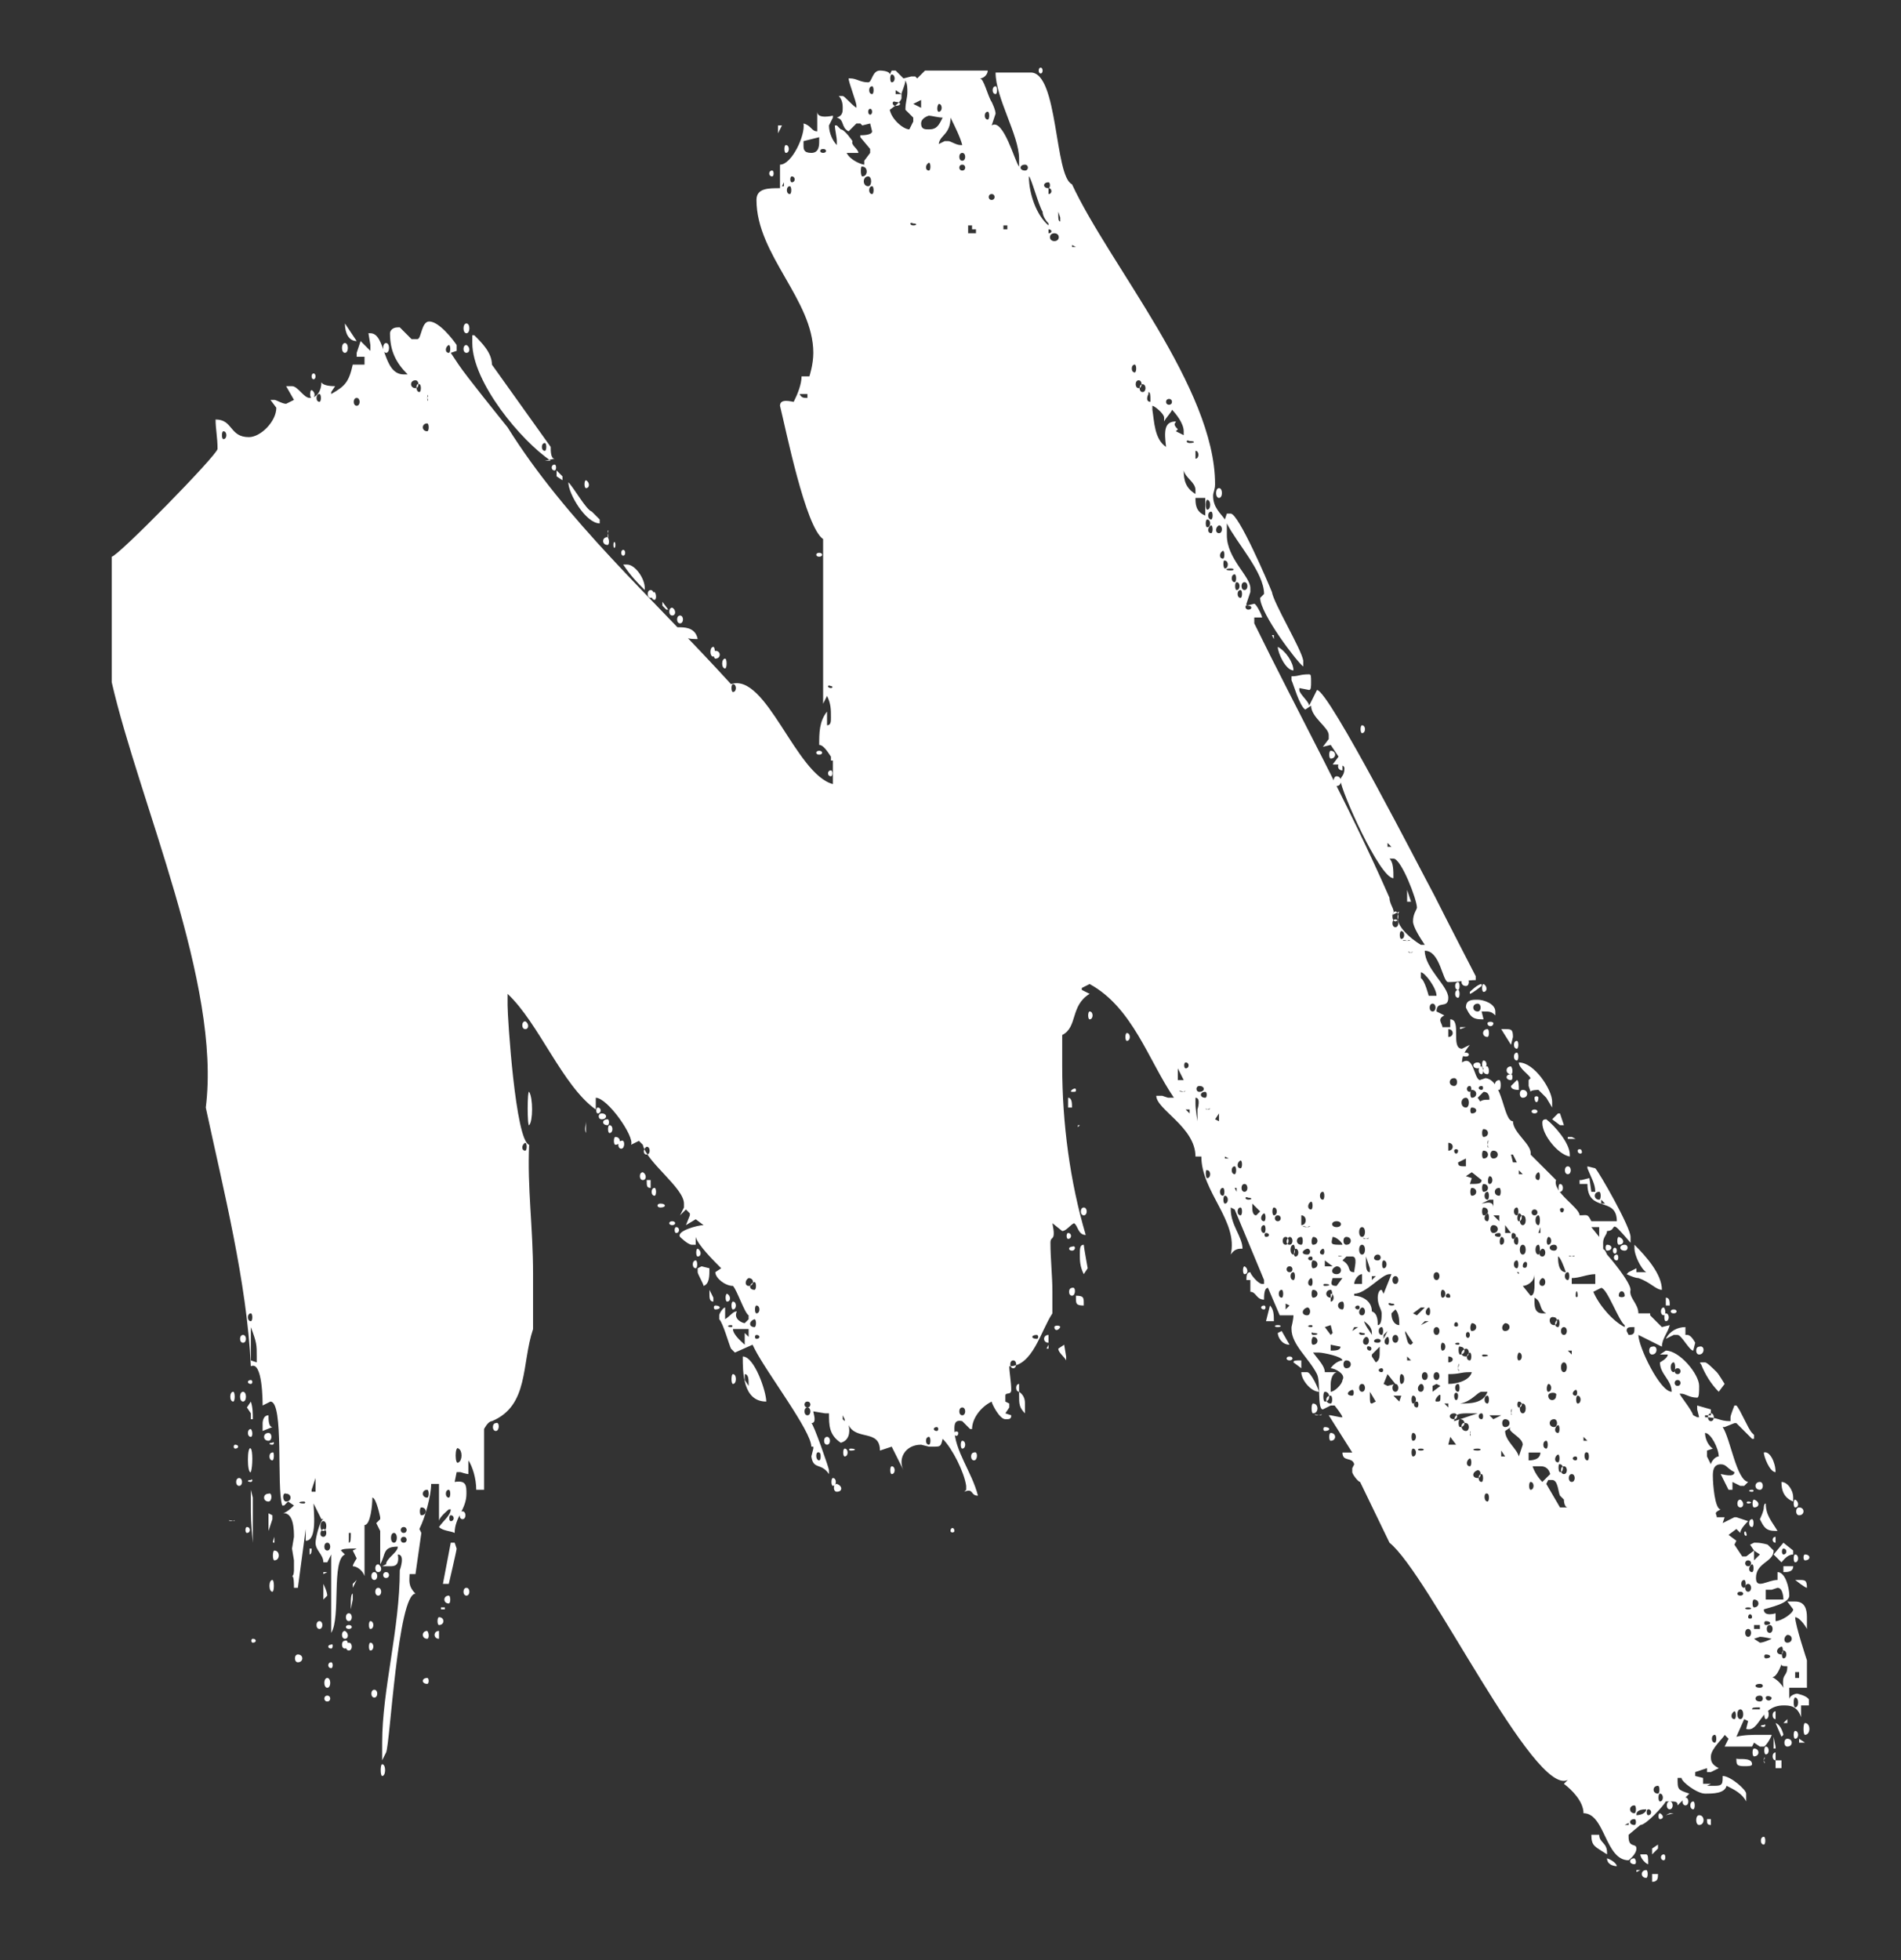 <?xml version="1.0" encoding="utf-8"?>
<!-- Generator: Adobe Illustrator 22.1.0, SVG Export Plug-In . SVG Version: 6.00 Build 0)  -->
<svg version="1.1" id="Layer_1" xmlns="http://www.w3.org/2000/svg" xmlns:xlink="http://www.w3.org/1999/xlink" x="0px" y="0px"
	 viewBox="0 0 97 100" style="enable-background:new 0 0 97 100;" xml:space="preserve">
<rect x="0" y="0" width="97" height="100" fill="#333333" stroke="none"/>
<style type="text/css">
	.st0{fill:#FFFFFF;}
</style>
<g>
	<path class="st0" d="M79.8,91l0.2-0.2c-1.7,0.9-7.1-10.5-9.1-12.1l-1.5-3.1c-0.1,0-0.4-0.4-0.4-0.5c0-0.2,0-0.2,0-0.2l0.1-0.2
		c-0.1-0.4-0.6-0.1-0.6-0.6H69l-1.2-1.9c0,0,0,0,0.1,0l0.5,0.1c0,0,0,0,0.1,0c0-0.1-0.4-0.6-0.4-0.6c-0.2,0-0.2,0-0.2,0l-0.4,0.2
		c-0.3,0-0.1-1.4-0.3-1.8c-0.4-0.8-1.3-1.5-1.3-2.3c0-0.1,0-0.1,0-0.1s0.1-0.4,0.1-0.6h-0.7l-0.6-1.4c-0.2,0-0.2,0.4-0.2,0.6
		c-0.4,0-0.4-0.4-0.7-0.4v-0.6h-0.2c0-0.2,0-0.4,0.2-0.4c0,0.1,0.4,0.6,0.6,0.6h0.1v-0.2L63,61.7l-0.2-0.1v0.1c0,0.8,0.6,1.4,0.6,2
		c-0.2,0-0.4,0-0.6,0.3c0.4-1.7-1.5-3.2-1.5-5H61c0-1.5-2-2.4-2-3.1h0.3l0.3,0.1c0,0,0,0,0.3,0c-1.3-1.9-2.1-4.6-4.3-5.8l-0.4,0.2
		c0,0.1,0,0.1,0,0.1l0.4,0.2c-1,0.6-0.6,1.7-1.4,2.1c0,0.1,0,1.5,0,1.6c0,2.9,0.4,5.9,1.2,8.6c-0.4,0-0.4-0.5-0.6-0.6
		c-0.2,0.1-0.4,0.4-0.6,0.4l-0.5-0.4c0.2,1-0.1,0.6-0.1,1c0,0.8,0.1,1.7,0.1,2.5c0,0.1,0,0.9,0,1.1c-0.6,0.9-1,2.7-2.2,2.7
		c0,0.3,0.1,0.8,0.1,1.2c0,0.3-0.3,0.1-0.3,0.3c0,0.3,0,0.3,0,0.3l0.2,0.1c0,0.2,0,0.2,0,0.2l-0.2,0.3l0.3,0.1
		c0,0.2-0.1,0.2-0.3,0.2c-0.3,0-0.7-0.8-0.7-0.9c-0.6,0.3-1,0.9-1,1.4c-0.1,0-0.1,0-0.1,0l-0.4-0.4c-0.4-0.1-0.4,0.2-0.4,0.4
		c0,1.1,0.9,2.2,1.2,3.4c-0.4,0-0.2-0.4-0.7-0.2l0.1-0.1c0-0.2,0-0.2,0-0.2c-0.1-0.7-0.7-1.9-1.2-2.4c-0.1,0.4-0.1,0.4-0.5,0.4h-0.2
		l-0.4-0.1c-0.8,0-1.2,0.7-0.9,1.3l-0.6-1.2L44.9,74c0-1.1-1.2-0.5-1.6-1.3c0.1,0.4,0,0.8-0.4,0.9c-0.6-0.4-0.6-0.9-0.6-1.5h-0.2
		l-0.6-0.1c0,0.1,0.2,0.6-0.1,0.6c0.1,0,0.9,2.3,0.9,2.4v0.2c-0.4-0.6-0.8-0.2-0.9-0.9l0.1-0.4v-0.1h-0.1c0-0.8-2.3-3.8-2.9-5
		l-0.1-0.2l-0.9,0.4l-0.2-0.2c-0.1-0.2-0.4-1.3-0.6-1.5c0-0.2,0-0.2,0-0.2c0-0.1,0.2-0.4,0.3-0.4v0.6c0.3-0.2,0.4-0.4,0.6-0.4
		c-0.2,0.4,0.3,0.6,0.4,0.6l0.2-0.2c0-0.2,0-0.2,0-0.2c-0.2-0.1-0.6-1.3-0.8-1.5c-0.4,0-0.9-0.4-0.9-0.7l0.3-0.2
		c-0.4-0.4-1.2-1.2-1.3-1.6v0.4h-0.2c-0.2,0-0.6-0.4-0.6-0.4c-0.2-0.3,0.9-0.6,1.2-0.6l-0.4-0.3L35,62.5l0.2-0.5c0,0,0,0,0-0.1
		L35,61.7L34.7,62l0.2-0.4c0,0,0,0,0-0.2c0-0.8-1.9-2.1-2.1-3l-0.2-0.2l-0.4,0.2C32.4,58,31,56,30.4,56v0.6
		c-1.7-1.2-2.9-4.4-4.5-5.9v0.6c0,0.6,0.4,6.9,1.1,7.1c-0.1,2.2,0.2,4.2,0.2,6.6c0,0.4,0,2.4,0,2.8c-0.6,1.8-0.2,3.9-2.1,4.7
		c-0.2,0-0.4,0.4-0.4,0.4V76h-0.4c0-0.6-0.2-1.2-0.4-1.5v0.7c-0.1,0-0.4-0.1-0.4-0.1s0,0-0.2,0l-0.1,0.5c0.6-0.1,0.6,0.2,0.6,0.6
		c0,0.8-0.6,1.2-0.6,2c-0.2-0.1-0.6-0.1-0.8-0.3c0.2-0.3,0.6-0.6,0.6-0.9h-0.1c0,0-0.5,0.4-0.5,0.6v-1.9h-0.4c0,0.6-0.3,1.7-0.6,2.3
		l0.1,0.2l-0.3,2.1h-0.3c0,0.3-0.1,0.6,0.3,1c-0.9,0-1.3,7.7-1.5,8.1l-0.2,0.4c0-0.1,0-0.7,0-0.9c0-2.7,0.9-5.8,0.9-8.8
		c0,0,0.3-0.8-0.1-0.8c0.1,0.6-0.2,0.6-0.4,0.6c-0.2,0-0.4,0-0.4,0l0.2-0.1c0-0.3,0.6-0.6,0.6-0.9c-0.8,0-0.6,0.4-0.9,0.9
		c0-0.3,0-1.5,0-1.7l-0.2-0.4l0.2-0.2c0,0,0,0,0-0.1c0,0-0.2-1-0.4-1c0,0.4-0.1,1.4-0.4,1.4v2.6c-0.1-0.3-0.4-0.5-0.6-0.5
		c0-0.1,0.2-0.4,0.2-0.4L18,79.1l0.2-0.1H18c-0.1,0-0.6,0-0.6,0.1l0.2,0.2c-0.7,0.3-0.2,3.2-0.7,4v-4l-0.2,0.4h-0.2
		c0-0.4-0.4-0.6-0.4-1c0-0.2,0.2-1.1,0.4-1.2h-0.1l-0.4-0.8c0,0.4,0.2,1.9-0.4,1.9v-0.6l-0.4,3H15c0-0.2,0-0.6-0.1-0.6
		c0.1,0,0.1-0.3,0.1-0.3c0-0.3,0-0.5,0-0.5L14.9,79l0.1-0.6c0-0.3,0-1.3-0.6-1.2c0.1,0,0.3-0.1,0.6-0.4l-0.3-0.2l-0.2,0.2
		c-0.1,0-0.1,0-0.1,0c-0.3-0.9,0.1-5.3-0.6-5.3l-0.4,0.2c0-0.2,0-2.3-0.6-2c-0.2-4.3-1.4-9-2.3-13.2c0.8-6.3-3.4-15.6-4.8-21.7v-6.4
		c0.3,0,5.4-5.2,5.4-5.5c0-0.6-0.1-1-0.1-1.5c0.9,0,0.7,0.9,1.7,0.9c0.6,0,1.4-0.8,1.4-1.5l-0.3-0.4h0.2c0.1,0,0.4,0.2,0.6,0.2
		l0.4-0.2l-0.4-0.7h0.3c0.3,0,0.6,0.6,0.9,0.6c0.4,0,0.6-0.4,0.6-0.8c0.1,0.2,0.6,0.2,0.7,0.2L16.9,20c0,0.1,0,0.1,0,0.1
		c0.7-0.4,0.9-0.6,1.1-1.5h0.6v-0.4h-0.4V18l0.2-0.6l0.5,0.5c0,0,0,0,0-0.3l-0.1-0.6c0,0,0,0,0.1,0c0.8,0,0.6,2.1,1.7,2.1h0.2
		c-0.6-0.6-0.9-1.2-0.9-2.1c0-0.1,0.1-0.3,0.4-0.3h0.1l0.6,0.6c0,0,0,0,0.3,0c0.2,0,0.2-0.9,0.6-0.9c0.5,0,1.2,0.9,1.4,1.2
		c0,0.3,0,0.3,0,0.3L23,18l0.4,0.6c0.4,0.6,2.1,2.7,2.5,3.2c3,4.8,7.3,8.6,11.4,13.1c1.8-0.6,3.3,4.6,5.2,5.1v-1.2h-0.1V38v0.6
		C42.2,38.3,42,38,41.8,38c0-0.6,0-1.2,0.4-1.7V37c0.2,0,0.2-0.2,0.2-0.4c0-0.4,0-0.7-0.2-1.1L42,35.9v-8.4
		c-0.9-0.6-1.9-5.6-2.2-6.8c0-0.4,0.6-0.2,0.7-0.2c0.2-0.4,0.4-0.9,0.4-1.3h0.4c0,0,0.2-0.6,0.2-1.2V18c0-2.7-2.9-5-2.9-7.8
		c0-0.6,0.6-0.6,1.2-0.6V8.4c0.6,0,1.3-1.5,1.2-2.1c0.4,0.1,0.4,0.4,0.7,0.4V5.7c0,0.4,0.8,0.2,0.8,0.2c0,0.1,0,0.1,0,0.1l-0.2,0.4
		c0,0.4,0.2,0.8,0.4,1c0,0,0,0,0-0.2c0-0.2-0.1-0.6-0.1-0.8c0,0,0,0,0.1,0l0.2,0.2c0.2,0,0.6,0.6,0.6,0.6c-0.1,0.2,0.3,0.4,0.3,0.6
		h-0.6c0.2,0.4,0.8,0.6,0.9,0.6V8.2l0.3-0.4c0,0,0,0,0-0.2L43.9,7V6.9c0.1,0,0.6,0,0.6-0.2l-0.1-0.4L44,6.4l-0.1-0.1c0,0,0,0-0.2,0
		l-0.4,0.4c-0.4-0.2-0.2-0.6-0.6-0.7C43,5.9,43,5.7,43,5.5c0-0.1,0-0.4-0.2-0.6c0,0,0,0,0.2,0c0.1,0,0.4,0.4,0.7,0.6c0,0,0,0,0-0.1
		c0-0.2-0.4-1.2-0.4-1.4h0.1c0.3,0,0.5,0.2,0.9,0.2c0.2,0,0.2-0.6,0.6-0.6c0,0,0.5,0,0.5,0.2l0.1-0.2c0,0,0,0,0.2,0L46.1,4l0.4-0.1
		c0,0,0,0,0.2,0L46.8,4l0.4-0.4h3.2C50.4,3.8,50.2,4,50,4c0.2,0,0.4,0.9,0.6,1.2c0,0,0.2,0.4,0.2,0.6l-0.2,0.6
		c0.6-0.4,1.2,1.9,1.4,2.1c0,0,0-0.2,0-0.4c0-1.2-1.2-3.1-1.2-4.4h1.8c1.4,0,1.2,5.3,2.1,5.7c1.9,4.1,7.3,10.4,7.3,15.3
		c0,0.3-0.1,0.4-0.1,0.6c0,0.6,0.4,0.9,0.6,1.2l0.1-0.3c0,0,0,0,0.2,0c0.4,0,1.9,3.5,2.1,4c0.1,0.6,1.5,2.9,1.6,3.5v0.3
		c-0.3-0.2-2.2-2.7-2.2-3.5l0.2-0.2c0-1.1-1.4-2.6-1.9-3.6c0,0.2,0,0.6,0,0.6c0,1.2,1.2,2.1,1.2,2.7c0,0.2,0,0.2,0,0.2l-0.2,0.6
		c0,0.1,0,0.1,0,0.1l0.4-0.1c0.1,0,0.4,0.6,0.4,0.7h-0.4v0.3c2.2,4.5,4.8,9.2,6.9,14c0,0.4,0.4,0.7,0.1,0.9l0.4-0.2
		c-0.4,0.6,0.6,1.4,1.1,1.7c0,0,0,0,0.2,0c-0.2-0.3-0.6-0.9-0.6-1.2c0-0.4,0.2-0.6,0.2-0.7c0-0.4-0.8-2.5-1.2-2.5
		c-0.2,0-0.2,0-0.2,0c0.2,0.2,0.2,0.6,0.2,1c-0.7,0-2.7-4.5-2.7-5c0-0.2,0.2-0.2,0.2-0.6c0-0.2-0.3-0.2-0.6-0.2l0.3-0.4L67.9,38
		l-0.4,0.1l0.3-0.4c0,0,0,0,0-0.2c0-0.4-0.9-0.9-0.9-1.5l-0.3,0.2c-0.3-0.2-0.6-1.3-0.7-1.5c0,0,0,0,0-0.2c0.4,0,0.4-0.1,0.9-0.1
		c0.1,0,0.1,0.1,0.1,0.4c0,0.2,0,0.4-0.1,0.4l-0.5-0.1c0,0.1,0,0.1,0,0.1c0,0.2,0.5,0.6,0.5,0.8l0.4-0.8c0.6,0,5.4,9.4,6,10.5
		c0.6,1.2,2.1,4.1,2.1,4.1v0.2c-0.4,0-0.9,0.1-1.4,0.1c-0.3,0-0.4-1.6-1.2-1.6c0,0.9,1.2,1.8,1.2,2.4c0,0.6-0.6,0.1-0.6,0.7l0.4,0.2
		c-0.4,0.2-0.1,0.4-0.1,0.6h0.4V52c0.6,0,0,1.5,0.6,1.5l0.4-0.2c-0.3,0.4-0.4,0.6-0.4,0.9c0.6-0.4,0.6,0.8,0.9,0.9l0.3-0.1
		c0.9,0.1,0.9,2.2,1.4,2.2c0,0.6,1,1.2,0.9,1.7l1.3,1.3c-0.2,0.6,1.2,1.4,1.2,1.8c0.4,0,0.4-0.1,0.6,0.3h1.3c0-1.3-1.5-0.4-1.5-1.9
		h-0.4v-0.2h0.1l0.4-0.1l0.1,0.7h0.2c0-0.4-0.2-0.7-0.4-1.2c0,0,0,0,0-0.1l0.4,0.1c0.2,0.2,1.8,3,1.8,3.5v0.3
		c-1.2-1.4-0.6-0.6-1.2-0.6c0,0.2-0.2,0.3-0.2,0.6c0,0.6,0,0.1,0.2,0.6c0.1,0.1,1.2,1.4,1.2,1.8c-0.1,0.4,0.4,0.7,0.4,1.2h0.6v0.1
		c0.2,0.2,0.6,0.6,0.6,0.6l0.4-0.1c-0.1,0.4-0.4,0.7-0.4,1.1l-1.2-0.6c0,0.6,1.1,2.9,1.7,2.9c0-0.6-0.6-0.9-0.6-1.5
		c0,0,0.4-0.2,0.4-0.4h-0.4l0.3-0.2c0.7,0,1.7,1.2,1.7,1.8c0,0.3,0,0.6-0.1,0.6c-0.4,0-0.6-0.2-0.8-0.2h-0.1
		c0.1,0.2,0.6,0.8,0.7,1.1l0.2,0.1c0,0,0,0,0.1,0l-0.1-0.4c0,0,0,0,0-0.2l0.7,0.2v0.3H87v0.1c0.7,0,0.7,0.2,1.3,0.2
		c0-0.2,0-0.2,0-0.2c0-0.1,0.2-0.6,0.2-0.6s0,0,0.1,0c0.2,0.2,0.6,1.2,0.8,1.4l0.1,0.1v0.2h-0.1l-0.8-0.8c-0.1,0-0.1,0-0.1,0
		L88,72.8h-0.1c0.4,0.6,0.7,2.7,1.3,2.8L89,75.8c-0.2,0-0.2,0-0.2,0l-0.4-0.2V76h-0.2l-0.4-0.8c0.1,0,0.7,0.2,0.7-0.1
		c-0.4-0.2-0.4-0.4-0.7-0.4c-0.4,0-0.4,0.4-0.4,0.6c0,0.4,0.1,1.7,0.4,1.7c-0.4,0.2-0.2,0.2-0.2,0.4H88l-0.1,0.3l0.6-0.3
		c0.1,0,0.1,0,0.1,0l0.6,0.2c-0.1,0.1-0.4,0.4-0.4,0.6l-0.2-0.2l-0.4,0.3l0.4,0.3l-0.1,0.2l0.4,0.6c0.2,0,0.2,0,0.2,0l0.4-0.3
		l-0.2-0.3l0.2-0.1c0.1,0,0.1,0,0.1,0c0.3,0,0.6,0.1,0.6,0.1l0.3,0.3c0,0.6-0.9,0.6-0.9,1.4c0,0.6,0.6,0.1,1.1,0.1v-0.4
		c0.4,0,0.6,0.8,0.6,1.2S90.3,82,90,82.1c0,0.4,0.6,0.2,0.6,0.2v0.4c0.3,0,0.9-0.4,0.9-0.6l-0.3-0.4c0,0,0.3,0,0.4,0
		c0.5,0,0.6,0.4,0.6,0.8c0,0.1,0,0.6,0,0.6c-0.1-0.2-0.4-0.6-0.6-0.6c0,0.4,0.6,2.2,0.6,2.2v1.4h-0.9v0.6c0-0.2,0.3-0.3,0.4-0.3
		c0,0,0.5,0.1,0.6,0.3v0.3h-0.4v0.6c-0.2-0.6-0.6-0.6-0.9-0.6c-1.2,0-1.2,1.4-1.9,1.2l0.1-0.4L89,87.7l-0.4,0.9
		c0.4-0.1,0.8-0.1,1.2-0.1h0.6c0,0.1-0.3,0.6-0.4,0.6c-0.2,0-0.2,0-0.2,0l-0.3-0.2l-0.1,0.2H88l0.2-0.4L88,88.5
		c0,0.1-0.7,0.7-0.7,1.1c0,0.2,0,0.4,0.4,0.6l-0.4,0.2h-0.2v-0.2l-0.6,0.2c0,0.2,0,0.2,0,0.2l0.4,0.1V91h0.4l-0.2,0.1
		c0,0,0.2,0,0.4,0c0.4,0,0.4-0.1,0.4-0.5c0.4,0,1.2,0.7,1.2,0.9c0,0.1,0,0.4,0,0.4c-0.2-0.4-0.6-0.6-1-0.8c-0.1,0.4-0.7,0.4-1.1,0.4
		c-0.4,0-1.2-0.6-1.2-0.8h-0.2c0,0.6,0,0.6,0.6,0.8l-0.6,0.6c0-0.2-0.1-0.2-0.4-0.2H85c-0.1,0.2-1,1.2-1.3,1.2l-0.6,0.5v0.1
		c0,0.6,0.4,0.3,0.4,0.6c0,0.3-0.4,0.6-0.4,0.6c-1.2,0-1.2-2.4-2.3-2.4C80.8,91.9,80.2,91.3,79.8,91z M11.4,22.4
		c0.2,0,0.2-0.4,0-0.4C11.3,22,11.3,22.4,11.4,22.4z M11.9,71.5c-0.2,0-0.2-0.5,0-0.5C12,71,12,71.5,11.9,71.5z M11.9,77.6
		C11.6,77.6,11.6,77.5,11.9,77.6C12,77.5,12,77.6,11.9,77.6z M12,73.9c-0.1,0-0.1-0.2,0-0.2C12.2,73.7,12.2,73.9,12,73.9z
		 M12.2,75.8c-0.2,0-0.2-0.4,0-0.4S12.4,75.8,12.2,75.8z M12.4,68.5c-0.2,0-0.2-0.4,0-0.4C12.6,68.1,12.6,68.5,12.4,68.5z
		 M12.4,71.5c-0.2,0-0.2-0.5,0-0.5C12.6,71,12.6,71.5,12.4,71.5z M12.6,78.2c-0.1,0-0.1-0.3,0-0.3C12.8,77.9,12.8,78.2,12.6,78.2z
		 M12.8,71.5L12.8,71.5c0.1,0.3,0.1,0.6,0.1,0.9h-0.1v-0.3l-0.2-0.3L12.8,71.5z M12.8,67.4c0.1,0,0.1-0.4,0-0.4
		C12.6,67,12.6,67.4,12.8,67.4z M12.8,70.6c-0.2,0-0.2-0.2,0-0.2C12.9,70.4,12.9,70.6,12.8,70.6z M12.8,71C12.6,71,12.6,71,12.8,71
		C12.9,71,12.9,71,12.8,71z M12.8,73.3c-0.2,0-0.2-0.4,0-0.4C12.9,73,12.9,73.3,12.8,73.3z M12.8,75.1c-0.2,0.1-0.2-1.4,0-1.2
		C12.9,74,12.9,74.8,12.8,75.1z M12.8,75.6c-0.2,0-0.2-0.1,0-0.1C12.9,75.4,12.9,75.6,12.8,75.6z M12.8,76l0.1,0.4v2.3
		c-0.1-1.1-0.1-1.2-0.1-2.1C12.8,76.6,12.8,76.1,12.8,76z M12.9,83.8c-0.1,0-0.1-0.2,0-0.2C13.1,83.6,13.1,83.8,12.9,83.8z
		 M13.1,69.5v-0.3c0-0.6,0-0.7-0.3-1.5v1.7L13.1,69.5z M13.9,72.8L13.4,73c0,0,0-0.2,0-0.4c0,0,0-0.4,0.3-0.4
		C13.7,72.4,13.7,72.8,13.9,72.8z M13.7,73.5c-0.3,0-0.3-0.4,0-0.4C13.9,73.1,13.9,73.5,13.7,73.5z M13.7,76.6c-0.3,0-0.3-0.4,0-0.4
		C13.9,76.1,13.9,76.6,13.7,76.6z M13.9,77.3c0,0.2,0,0.2,0,0.2l-0.2,0.6v-0.9L13.9,77.3z M13.9,73.7c-0.2,0-0.2-0.1,0-0.1
		C14,73.5,14,73.7,13.9,73.7z M13.9,74.5c-0.2,0-0.2-0.4,0-0.4C14,74,14,74.5,13.9,74.5z M13.9,81.2c-0.2,0-0.2-0.6,0-0.6
		C14,80.6,14,81.2,13.9,81.2z M14,78.4v0.3C13.9,78.7,13.9,78.7,14,78.4L14,78.4z M14,79.6c-0.1,0-0.1-0.5,0-0.5
		C14.3,79.1,14.3,79.6,14,79.6z M14.6,76.6c0.3,0,0.3-0.4,0-0.4C14.4,76.1,14.4,76.6,14.6,76.6z M15.2,84.8c-0.2,0-0.2-0.4,0-0.4
		C15.5,84.4,15.5,84.8,15.2,84.8z M15.5,76.7c0.1,0,0.1-0.1,0-0.1C15.2,76.6,15.2,76.7,15.5,76.7z M15.5,77.5L15.5,77.5v-0.2V77.5z
		 M15.9,79c0,0.1,0,0.3-0.1,0.3V79H15.9z M15.9,20.3c-0.1,0-0.1-0.4,0-0.4C16.1,20,16.1,20.3,15.9,20.3z M15.9,19.2
		c0-0.2,0.2-0.2,0.2,0S15.9,19.4,15.9,19.2z M15.9,76v0.1h0.2v-0.7L15.9,76z M16.3,20.5c0.1,0,0.1-0.4,0-0.4
		C16.1,20.1,16.1,20.5,16.3,20.5z M16.3,83.1c-0.2,0-0.2-0.4,0-0.4C16.5,82.7,16.5,83.1,16.3,83.1z M16.5,78.1c0.2,0,0.2-0.5,0-0.5
		C16.3,77.6,16.3,78.1,16.5,78.1z M16.5,78.4c0.2,0,0.2-0.4,0-0.4C16.3,78.1,16.3,78.4,16.5,78.4z M16.7,80.2l-0.2,0.1v-0.1H16.7z
		 M16.7,81.4l-0.2,0.2v-0.8C16.5,80.8,16.7,81.2,16.7,81.4z M16.7,79.1c0.2,0,0.2-0.4,0-0.4C16.5,78.7,16.5,79.1,16.7,79.1z
		 M16.7,86.1c-0.2,0-0.2-0.5,0-0.5C16.9,85.6,16.9,86.1,16.7,86.1z M16.7,86.8c-0.2,0-0.2-0.3,0-0.3C16.9,86.5,16.9,86.8,16.7,86.8z
		 M16.9,84.1c-0.2,0-0.2-0.2,0-0.2C17,83.8,17,84.1,16.9,84.1z M16.9,85.1c-0.2,0-0.2-0.3,0-0.3C17,84.8,17,85.1,16.9,85.1z
		 M17.6,18c-0.2,0-0.2-0.5,0-0.5C17.8,17.5,17.8,18,17.6,18z M17.6,83.6c-0.2,0-0.2-0.4,0-0.4C17.8,83.3,17.8,83.6,17.6,83.6z
		 M17.6,84.1c-0.2,0-0.2-0.4,0-0.4C17.8,83.6,17.8,84.1,17.6,84.1z M18.2,17.4c-0.4,0-0.6-0.4-0.6-0.9C17.8,16.8,18,17.1,18.2,17.4z
		 M17.8,82.7c-0.2,0-0.2-0.4,0-0.4C18,82.3,18,82.7,17.8,82.7z M17.8,83.1c-0.2,0-0.2-0.2,0-0.2C18,82.9,18,83.1,17.8,83.1z
		 M17.8,84.2c-0.2,0-0.2-0.4,0-0.4C18,83.8,18,84.2,17.8,84.2z M17.8,78.7c0.1,0,0.1-0.2,0.1-0.5h-0.1V78.7z M18,81.6l-0.1,0.5
		c0,0,0-0.1,0-0.4c0,0,0-0.4,0.1-0.4C18,81.6,18,81.6,18,81.6z M18,81c0,0,0,0,0-0.2l0.2-0.2L18,81z M18.2,20.7c0.2,0,0.2-0.4,0-0.4
		S18,20.7,18.2,20.7z M18.9,83.1c-0.1,0-0.1-0.4,0-0.4C19.1,82.7,19.1,83.1,18.9,83.1z M18.9,84.2c-0.1,0-0.1-0.4,0-0.4
		C19.1,83.8,19.1,84.2,18.9,84.2z M19.1,80.6c-0.2,0-0.2-0.4,0-0.4C19.3,80.2,19.3,80.6,19.1,80.6z M19.1,86.6c-0.2,0-0.2-0.4,0-0.4
		C19.3,86.2,19.3,86.6,19.1,86.6z M19.3,80.2c-0.2,0-0.2-0.4,0-0.4C19.5,79.9,19.5,80.2,19.3,80.2z M19.3,81.4c-0.2,0-0.2-0.4,0-0.4
		C19.5,81,19.5,81.4,19.3,81.4z M19.5,90.6c-0.1,0-0.1-0.6,0-0.6C19.7,90,19.7,90.6,19.5,90.6z M19.7,18c-0.2,0-0.2-0.5,0-0.5
		C19.9,17.5,19.9,18,19.7,18z M19.7,80.5c-0.2,0-0.2-0.3,0-0.3C19.9,80.2,19.9,80.5,19.7,80.5z M20.1,78.7c0.2,0,0.2-0.5,0-0.5
		C19.9,78.2,19.9,78.7,20.1,78.7z M20.6,78.2c0.2,0,0.2-0.3,0-0.3C20.4,77.9,20.4,78.2,20.6,78.2z M20.6,78.7c0.2,0,0.2-0.3,0-0.3
		C20.4,78.4,20.4,78.7,20.6,78.7z M21.2,19.8c0.2,0,0.2-0.4,0-0.4C20.9,19.4,20.9,19.8,21.2,19.8z M21.4,20c0.1,0,0.1-0.4,0-0.4
		C21.2,19.5,21.2,20,21.4,20z M21.5,77.3c0.3,0,0.3-0.4,0-0.4C21.4,76.9,21.4,77.3,21.5,77.3z M21.8,22c0.1,0,0.1-0.4,0-0.4
		C21.5,21.6,21.5,22,21.8,22z M21.8,76.4c0.1,0,0.1-0.4,0-0.4C21.5,76,21.5,76.4,21.8,76.4z M21.8,83.6c-0.3,0-0.3-0.4,0-0.4
		C21.9,83.3,21.9,83.6,21.8,83.6z M21.8,85.9c-0.3,0-0.3-0.3,0-0.3C21.9,85.6,21.9,85.9,21.8,85.9z M21.8,20.3
		C21.8,20.5,21.9,20.5,21.8,20.3C21.9,20.1,21.8,20.1,21.8,20.3z M21.9,77.5L21.9,77.5v-0.2V77.5z M22.1,15.9
		C21.9,15.9,21.9,15.9,22.1,15.9C22.4,15.9,22.4,15.9,22.1,15.9z M22.4,83.6c-0.3,0-0.3-0.4,0-0.4C22.4,83.3,22.4,83.6,22.4,83.6z
		 M22.4,82.9c-0.1,0-0.1-0.4,0-0.4C22.7,82.5,22.7,82.9,22.4,82.9z M22.7,82v0.1h-0.2V82H22.7z M22.7,78.7
		C22.4,78.7,22.4,78.7,22.7,78.7C22.9,78.7,22.9,78.7,22.7,78.7z M23.2,78.7l0.1,0.3c0,0.1-0.4,1.8-0.4,1.8c-0.3,0-0.3,0-0.3,0
		l0.4-2.1C23.2,78.7,23.2,78.7,23.2,78.7z M22.9,18c0.1,0,0.1-0.4,0-0.4C22.7,17.7,22.7,18,22.9,18z M22.9,76.4c0.1,0,0.1-0.4,0-0.4
		C22.7,76,22.7,76.4,22.9,76.4z M22.9,81.8c-0.3,0-0.3-0.4,0-0.4C23,81.4,23,81.8,22.9,81.8z M23,77.6c0.2,0,0.2-0.3,0-0.3
		C22.9,77.3,22.9,77.6,23,77.6z M23.4,74.6c0.2-0.1,0.2-0.6,0-0.7C23.2,73.7,23.2,74.8,23.4,74.6z M23.6,77.5c-0.2,0-0.2-0.4,0-0.4
		C23.8,77.1,23.8,77.5,23.6,77.5z M23.8,17c-0.2,0-0.2-0.5,0-0.5C24,16.5,24,17,23.8,17z M23.8,18c-0.2,0-0.2-0.4,0-0.4
		C24,17.7,24,18,23.8,18z M23.8,81.4c-0.2,0-0.2-0.4,0-0.4C24,81,24,81.4,23.8,81.4z M24.2,17.1c0.4,0.4,0.9,0.9,0.9,1.5l3,4.2
		c0,0.2,0,0.6,0.2,0.6l-0.5,0.1h0.3c-1.5-1-4-4-4-6V17.1z M25.3,73c-0.2,0-0.2-0.4,0-0.4C25.5,72.5,25.5,73,25.3,73z M26.8,52.5
		c-0.2,0-0.2-0.4,0-0.4C27,52.2,27,52.5,26.8,52.5z M26.8,58.7c0.1,0,0.1-0.4,0-0.4C26.6,58.4,26.6,58.7,26.8,58.7z M27,57.4
		c-0.1,0.1-0.1-1.8,0-1.7C27.2,56,27.2,57.2,27,57.4z M27.8,23c0.1,0,0.1-0.4,0-0.4C27.6,22.6,27.6,23,27.8,23z M28.3,24
		c-0.2,0-0.2-0.3,0-0.3C28.4,23.7,28.4,24,28.3,24z M28.7,24.3c0,0.2,0,0.2,0,0.2l-0.3-0.2c0,0,0,0,0-0.3L28.7,24.3z M29,24.6
		c0.3,0.3,0.9,1.4,1.2,1.5l0.4,0.4v0.2C29.9,26.7,29,25.2,29,24.6L29,24.6z M29.9,57.2c0,0.2-0.1,0.4,0,0.6V57.2z M29.9,24.9
		c-0.1,0-0.1-0.4,0-0.4C30.1,24.6,30.1,24.9,29.9,24.9z M30.5,56.8c-0.1,0-0.1-0.3,0-0.3C30.7,56.5,30.7,56.8,30.5,56.8z M30.7,57.1
		c-0.2,0-0.2-0.3,0-0.3C31,56.8,31,57.1,30.7,57.1z M31,27.8c-0.3,0-0.3-0.4,0-0.4C31.1,27.5,31.1,27.8,31,27.8z M31,57.4
		c-0.3,0-0.3-0.3,0-0.3C31.1,57.1,31.1,57.4,31,57.4z M31,27.2C31,27,31.1,27,31,27.2C31.1,27.5,31,27.5,31,27.2z M31.1,57.8
		c-0.1,0-0.1-0.4,0-0.4C31.3,57.4,31.3,57.8,31.1,57.8z M31.3,27.8c0-0.2,0.1-0.2,0.1,0C31.4,28,31.3,28,31.3,27.8z M31.4,58.4
		c-0.1,0-0.1-0.4,0-0.4C31.7,58,31.7,58.4,31.4,58.4z M31.7,58.6c-0.2,0-0.2-0.4,0-0.4C31.9,58.1,31.9,58.6,31.7,58.6z M31.7,28.2
		c0-0.2,0.2-0.2,0.2,0C31.9,28.4,31.7,28.4,31.7,28.2z M32,28.8c0.4,0,0.9,0.7,0.9,1.2c0,0.1,0,0.1,0,0.1c-0.4-0.4-0.7-0.7-1.1-1.3
		C31.9,28.8,31.9,28.8,32,28.8z M32.8,60.2c-0.2,0-0.2-0.4,0-0.4C33,59.9,33,60.2,32.8,60.2z M33,58.9c0.2,0,0.2-0.4,0-0.4
		C32.8,58.6,32.8,58.9,33,58.9z M33.2,60.2v0.4c-0.2,0-0.2-0.1-0.2-0.4H33.2z M33.2,30.5c-0.2,0-0.2-0.4,0-0.4
		C33.4,30.1,33.4,30.5,33.2,30.5z M33.4,30.6c-0.2,0-0.2-0.4,0-0.4C33.5,30.3,33.5,30.6,33.4,30.6z M33.4,61c-0.2,0-0.2-0.4,0-0.4
		C33.5,60.6,33.5,61,33.4,61z M33.7,61.6c-0.2,0-0.2-0.2,0-0.2C34,61.4,34,61.6,33.7,61.6z M34.1,31.1c-0.1,0-0.1,0-0.1,0l-0.2-0.2
		c0,0,0,0,0-0.2L34.1,31.1z M34.3,31.4c-0.2,0-0.2-0.4,0-0.4C34.5,31.1,34.5,31.4,34.3,31.4z M34.3,62.5c-0.2,0-0.2-0.2,0-0.2
		C34.5,62.3,34.5,62.5,34.3,62.5z M34.5,62.9c-0.1,0-0.1-0.3,0-0.3C34.7,62.6,34.7,62.9,34.5,62.9z M34.7,32c0.4,0,0.8,0.1,0.9,0.6
		h-0.1c-0.6,0-0.8-0.2-1-0.6H34.7z M34.7,31.8c-0.2,0-0.2-0.4,0-0.4C34.9,31.4,34.9,31.8,34.7,31.8z M35.5,64.7
		c-0.2,0-0.2-0.4,0-0.4C35.6,64.3,35.6,64.7,35.5,64.7z M35.6,64.1c-0.1,0-0.1-0.4,0-0.4C35.8,63.8,35.8,64.1,35.6,64.1z M35.8,64.6
		L35.8,64.6l0.4,0.1c0,0.4,0,0.8-0.3,0.9c0-0.1-0.3-0.6-0.3-0.7c0,0,0,0,0-0.2L35.8,64.6z M36.2,65.8l0.2,0.4c0,0.2,0,0.2,0,0.2
		c-0.2,0-0.2-0.2-0.2-0.4V65.8z M36.4,33.5c-0.2,0-0.2-0.5,0-0.5C36.5,33,36.5,33.5,36.4,33.5z M36.4,63.5
		C36.5,63.5,36.5,63.5,36.4,63.5C36.2,63.5,36.2,63.5,36.4,63.5z M36.5,33.6c-0.1,0-0.1-0.4,0-0.4C36.8,33.2,36.8,33.6,36.5,33.6z
		 M36.5,66.8c-0.1,0-0.1-0.2,0-0.2C36.8,66.6,36.8,66.8,36.5,66.8z M37,34.1c-0.2,0-0.2-0.5,0-0.5C37.1,33.6,37.1,34.1,37,34.1z
		 M37.1,66.4c-0.1,0-0.1-0.4,0-0.4C37.3,66.1,37.3,66.4,37.1,66.4z M37.3,67.7c0.1,0,0.1-0.1,0-0.1C37.1,67.6,37.1,67.7,37.3,67.7z
		 M37.4,35.3c0.2,0,0.2-0.4,0-0.4C37.3,34.9,37.3,35.3,37.4,35.3z M37.4,66.8c-0.1,0-0.1-0.4,0-0.4C37.6,66.4,37.6,66.8,37.4,66.8z
		 M37.4,70.6c-0.1,0-0.1-0.5,0-0.5C37.6,70.1,37.6,70.6,37.4,70.6z M38,68.6v-0.6l0.2,0.2v-0.4h-0.8C37.4,68.1,37.9,68.5,38,68.6z
		 M39.1,71.5c-1.2,0-1.2-1.5-1.2-2.3C38.5,69.2,39.1,71,39.1,71.5z M38,70.4l0.2,0.3v-0.1c0-0.2,0-0.5-0.2-0.5
		C38,70.4,38,70.4,38,70.4z M38.2,65.6c0.3,0,0.3-0.4,0-0.4C38,65.3,38,65.6,38.2,65.6z M38.5,65.8c0.1,0,0.1-0.4,0-0.4
		C38.2,65.5,38.2,65.8,38.5,65.8z M38.5,67.7c0.1,0,0.1-0.4,0-0.4C38.2,67.4,38.2,67.7,38.5,67.7z M38.6,67c0.2,0,0.2-0.4,0-0.4
		C38.5,66.6,38.5,67,38.6,67z M38.6,68.3c0.2,0,0.2-0.2,0-0.2C38.5,68.1,38.5,68.3,38.6,68.3z M39.4,9c-0.2,0-0.2-0.3,0-0.3
		C39.5,8.7,39.5,9,39.4,9z M39.9,6.4l-0.2,0.4V6.4H39.9z M39.9,9.5h0.1V9.3L39.9,9.5z M40.1,7.8c-0.1,0-0.1-0.4,0-0.4
		C40.3,7.4,40.3,7.8,40.1,7.8z M40.3,9.9c0.1,0,0.1-0.4,0-0.4C40.1,9.5,40.1,9.9,40.3,9.9z M40.4,9.3c0.2,0,0.2-0.3,0-0.3
		C40.3,9,40.3,9.3,40.4,9.3z M41.2,20.3v-0.2h-0.4C40.9,20.3,41,20.3,41.2,20.3z M41.4,7.8c0.4,0,0.4-0.4,0.4-0.6V7L41,7.2v0.2
		C41,7.6,41,7.8,41.4,7.8z M41.2,71.8c0.2,0,0.2-0.3,0-0.3S41,71.8,41.2,71.8z M41.2,72.2c0.2,0,0.2-0.4,0-0.4S41,72.2,41.2,72.2z
		 M41.8,28.4c-0.2,0-0.2-0.2,0-0.2C42,28.2,42,28.4,41.8,28.4z M41.8,38.5c-0.2,0-0.2-0.2,0-0.2C42,38.3,42,38.5,41.8,38.5z
		 M41.8,74.5c0.1,0,0.1-0.4,0-0.4C41.6,74,41.6,74.5,41.8,74.5z M42,7.8c0.2,0,0.2-0.2,0-0.2C41.8,7.6,41.8,7.8,42,7.8z M42.2,73.7
		c-0.2,0-0.2-0.4,0-0.4C42.4,73.3,42.4,73.7,42.2,73.7z M42.4,35.1c0.1,0,0.1-0.1,0-0.1C42.2,34.9,42.2,35.1,42.4,35.1z M42.4,39.6
		c-0.2,0-0.2-0.3,0-0.3C42.5,39.3,42.5,39.6,42.4,39.6z M42.5,75.8c-0.1,0-0.1-0.4,0-0.4C42.7,75.4,42.7,75.8,42.5,75.8z M42.7,76.1
		c-0.2,0-0.2-0.4,0-0.4C43,75.8,43,76.1,42.7,76.1z M43,72.4l0.1,0.1c0,0,0,0,0-0.1L43,72.2C43,72.4,43,72.4,43,72.4z M43.1,74.3
		c-0.1,0-0.1-0.4,0-0.4C43.3,73.9,43.3,74.3,43.1,74.3z M43.4,74c-0.1,0-0.1-0.1,0-0.1C43.7,73.9,43.7,74,43.4,74z M44,9
		c0.3,0,0.3-0.5,0-0.5C43.9,8.4,43.9,9,44,9z M44.3,9.5c0.2,0,0.2-0.5,0-0.5C44,9,44,9.5,44.3,9.5z M44.3,5.7c0,0.2,0.2,0.2,0.2,0
		C44.5,5.5,44.3,5.5,44.3,5.7z M44.5,4.8c0.1,0,0.1-0.4,0-0.4C44.3,4.4,44.3,4.8,44.5,4.8z M44.5,9.9c0.1,0,0.1-0.4,0-0.4
		C44.3,9.5,44.3,9.9,44.5,9.9z M45.5,4.2c0.2,0,0.2-0.4,0-0.4C45.4,3.8,45.4,4.2,45.5,4.2z M45.5,75.2c-0.1,0-0.1-0.4,0-0.4
		C45.7,74.8,45.7,75.2,45.5,75.2z M46.4,6.6l0.2-0.4c0,0,0,0,0-0.2l-0.4-0.4c0-0.4,0.1-0.6,0.1-0.9c0-0.2,0-0.4-0.1-0.6
		c0,0.2-0.2,0.6-0.2,0.7v0.2c0,0.2-0.6,0.6-0.6,0.6C45.5,6.1,46.1,6.6,46.4,6.6z M45.7,5.4c0.3,0,0.3-0.2,0-0.2
		C45.5,5.1,45.5,5.4,45.7,5.4z M45.7,4.8H46l-0.3-0.2V4.8z M46.6,11.5c0.2,0,0.2-0.1,0-0.1C46.4,11.3,46.4,11.5,46.6,11.5z M47,5.5
		V5.1l-0.4,0.2L47,5.5z M47.4,6.6c0.4,0,0.5-0.2,0.7-0.6c-0.2,0-0.6-0.1-0.7-0.1c0,0-0.4,0.1-0.4,0.4C47,6.6,47.2,6.6,47.4,6.6z
		 M47.4,8.7c0.1,0,0.1-0.4,0-0.4C47.2,8.4,47.2,8.7,47.4,8.7z M47.4,73.7c0.1,0,0.1-0.4,0-0.4C47.2,73.3,47.2,73.7,47.4,73.7z
		 M47.8,73c0.1,0,0.1-0.2,0-0.2C47.6,72.8,47.6,73,47.8,73z M47.9,7.4h-0.1l0.4-0.2c0,0,0,0,0.2,0c0.1,0,0.4,0.2,0.6,0.2h0.1
		c-0.1-0.4-0.4-1-0.6-1.4C48.5,6.9,47.9,6.9,47.9,7.4z M47.9,5.7c0.2,0,0.2-0.4,0-0.4C47.8,5.4,47.8,5.7,47.9,5.7z M48.5,78.1
		c0-0.2,0.2-0.2,0.2,0C48.7,78.2,48.5,78.2,48.5,78.1z M48.7,73.1c0-0.1,0.2-0.1,0.2,0C48.9,73.3,48.7,73.3,48.7,73.1z M49.1,8.2
		c0.2,0,0.2-0.4,0-0.4C48.9,7.8,48.9,8.2,49.1,8.2z M49.1,8.7c0.2,0,0.2-0.3,0-0.3C48.9,8.4,48.9,8.7,49.1,8.7z M49.1,72.2
		c0.2,0,0.2-0.4,0-0.4C48.9,71.8,48.9,72.2,49.1,72.2z M49.1,73.9c-0.1,0-0.1-0.4,0-0.4C49.3,73.5,49.3,73.9,49.1,73.9z M49.4,11.9
		h0.4v-0.2h-0.2v-0.2h-0.2V11.9z M49.7,74.5c-0.2,0-0.2-0.4,0-0.4C49.9,74,49.9,74.5,49.7,74.5z M50.4,6.1c0.1,0,0.1-0.4,0-0.4
		C50.2,5.7,50.2,6.1,50.4,6.1z M50.6,10.2c0.2,0,0.2-0.3,0-0.3C50.4,9.9,50.4,10.2,50.6,10.2z M50.8,4.8c-0.2,0-0.2-0.4,0-0.4
		C50.9,4.4,50.9,4.8,50.8,4.8z M51.2,11.7h0.2v-0.2h-0.2V11.7z M51.7,69.8c0.2,0,0.2-0.4,0-0.4C51.5,69.4,51.5,69.8,51.7,69.8z
		 M52,71c-0.2,0-0.2-0.4,0-0.4C52,70.6,52,71,52,71z M52,71c0.3,0.2,0.3,0.5,0.3,0.6c0,0.2,0,0.5,0,0.5C52,71.8,52,71.6,52,71.2
		L52,71z M52,72.8C52,72.5,52,72.5,52,72.8C52,73,52,73,52,72.8z M52.3,8.7c0.2,0,0.2-0.3,0-0.3C52,8.4,52,8.7,52.3,8.7z M53.5,11.5
		c0,0,0,0,0-0.1c0,0-0.3-0.3-0.3-0.6C53,10.5,52.6,9,52.5,9V9C52.5,9.9,52.9,11,53.5,11.5z M52.9,68.3c0.1,0,0.1-0.2,0-0.2
		C52.6,68.1,52.6,68.3,52.9,68.3z M53,3.6c0-0.2,0.2-0.2,0.2,0C53.2,3.8,53,3.8,53,3.6z M53.5,9.6c0.1,0,0.1-0.3,0-0.3
		C53.2,9.3,53.2,9.6,53.5,9.6z M53.5,68.5c-0.3,0-0.3-0.4,0-0.4C53.5,68.1,53.5,68.5,53.5,68.5z M53.5,68.6v0.2h-0.1L53.5,68.6
		L53.5,68.6z M53.5,9.9c0.2,0,0.2-0.3,0-0.3C53.5,9.6,53.5,9.9,53.5,9.9z M53.5,11.9c0.2,0,0.2-0.2,0-0.2
		C53.5,11.7,53.5,11.9,53.5,11.9z M53.8,12.3c0.3,0,0.3-0.4,0-0.4C53.5,11.9,53.5,12.3,53.8,12.3z M53.8,67.7c0-0.1,0.3-0.1,0.3,0
		C54,67.9,53.8,67.9,53.8,67.7z M54.1,11.3c0,0,0,0,0-0.2L54,10.8V11C54,11.1,54,11.3,54.1,11.3z M54.3,68.6l0.1,0.6
		c0,0.2,0,0.2,0,0.2c-0.1-0.2-0.4-0.4-0.4-0.6L54.3,68.6z M54.5,63.2c-0.1,0-0.1-0.3,0-0.3C54.7,62.9,54.7,63.2,54.5,63.2z
		 M54.7,56.5h-0.2V56C54.7,56,54.7,56.3,54.7,56.5z M54.7,63.8c-0.2,0-0.2-0.2,0-0.2C54.9,63.5,54.9,63.8,54.7,63.8z M54.7,66.1
		c-0.2,0-0.2-0.4,0-0.4C54.9,65.6,54.9,66.1,54.7,66.1z M54.7,55.7c-0.2,0,0.2-0.3,0.2-0.1C54.9,55.7,54.9,55.7,54.7,55.7z
		 M54.7,12.6h0.2l-0.2-0.1V12.6z M54.9,55c0,0,0,0,0-0.2V55z M55.1,57.4l-0.1,0.1v-0.1H55.1z M54.9,66.1c0.4,0,0.4,0.1,0.4,0.4v0.1
		c-0.4,0-0.4-0.1-0.4-0.4V66.1z M55.3,63.5c0,0.1,0.2,1.2,0.2,1.2L55.3,65c-0.2-0.4-0.2-0.7-0.2-1S55.1,63.5,55.3,63.5z M55.3,62
		c-0.2,0-0.2-0.4,0-0.4C55.5,61.6,55.5,62,55.3,62z M55.6,52c-0.1,0-0.1-0.4,0-0.4C55.8,51.6,55.8,52,55.6,52z M57.5,53.1
		c-0.1,0-0.1-0.4,0-0.4C57.7,52.7,57.7,53.1,57.5,53.1z M57.9,19c0.1,0,0.1-0.4,0-0.4C57.7,18.6,57.7,19,57.9,19z M58.1,19.8
		c0.2,0,0.2-0.4,0-0.4C57.9,19.4,57.9,19.8,58.1,19.8z M58.3,20c0.2,0,0.2-0.4,0-0.4S58.1,20,58.3,20z M58.7,20.5v-0.1
		c0-0.2,0-0.4-0.1-0.4v0.1C58.5,20.3,58.5,20.5,58.7,20.5z M59.5,22.8c-0.1-0.8-0.1-1.3,0.5-1.3c0,0.1-0.2,0.1,0.1,0.4L60,22
		l0.4,0.2V22c0-0.4-0.4-0.9-0.6-1.1c0,0.1-0.3,0.4-0.4,0.6v-0.2c0-0.2-0.5-0.6-0.6-0.6v0.2C58.9,21.5,58.9,22.4,59.5,22.8z
		 M59.5,20.5c0,0.2,0.3,0.2,0.3,0C59.8,20.3,59.5,20.3,59.5,20.5z M60.1,55.1h0.3l-0.3-0.6V55.1z M60.4,55.7
		C60.5,55.7,60.5,55.6,60.4,55.7C60.1,55.6,60.1,55.7,60.4,55.7z M61,25.2v-0.2c0-0.4-0.5-0.6-0.6-1V24C60.4,24.5,60.5,24.9,61,25.2
		z M60.5,54.5c0.2,0,0.2-0.3,0-0.3C60.4,54.2,60.4,54.5,60.5,54.5z M60.5,56.6l0.2,0.2c0,0,0,0,0-0.2H60.5
		C60.5,56.6,60.5,56.6,60.5,56.6z M60.7,22.6c0.3,0,0.3-0.1,0-0.1C60.5,22.4,60.5,22.6,60.7,22.6z M61,55.1L61,55.1L61,55.1L61,55.1
		z M61,56.3c0,0.3,0.1,0.9,0.1,0.9c0,0,0-0.4,0-0.6c0,0,0.2-0.6-0.1-0.6C61,56.3,61,56.3,61,56.3z M61,23.4c0.2,0,0.2-0.4,0-0.4
		C61,23,61,23.4,61,23.4z M61.5,26.3v-0.9H61C61,25.7,61,26.1,61.5,26.3z M61.2,55.7c0.3,0,0.3-0.3,0-0.3C61,55.4,61,55.7,61.2,55.7
		z M61.5,56c0.1,0,0.1-0.3,0-0.3C61.2,55.7,61.2,56,61.5,56z M61.6,26c0.2,0,0.2-0.5,0-0.5C61.5,25.5,61.5,26,61.6,26z M61.6,26.9
		c0.2,0,0.2-0.4,0-0.4C61.5,26.5,61.5,26.9,61.6,26.9z M61.6,56.6C61.8,56.6,61.8,56.5,61.6,56.6C61.5,56.5,61.5,56.6,61.6,56.6z
		 M61.6,60.1c0.2,0,0.2-0.4,0-0.4C61.5,59.6,61.5,60.1,61.6,60.1z M61.8,26.5c0.1,0,0.1-0.4,0-0.4C61.6,26.1,61.6,26.5,61.8,26.5z
		 M61.8,27.2c0.1,0,0.1-0.4,0-0.4C61.6,26.9,61.6,27.2,61.8,27.2z M62.2,57.2v-0.4L62,57.1L62.2,57.2z M62.2,25.4
		c-0.2,0-0.2-0.5,0-0.5C62.4,24.9,62.4,25.4,62.2,25.4z M62.2,27.2c0.2,0,0.2-0.4,0-0.4C62,26.9,62,27.2,62.2,27.2z M62.4,28.5
		c0.1,0,0.1-0.4,0-0.4C62.2,28.2,62.2,28.5,62.4,28.5z M62.4,61c0.1,0,0.1-0.4,0-0.4C62.2,60.6,62.2,61,62.4,61z M62.5,29
		c0.2,0,0.2-0.4,0-0.4C62.4,28.5,62.4,29,62.5,29z M62.5,61.4c0.2,0,0.2-0.4,0-0.4C62.4,61,62.4,61.4,62.5,61.4z M62.5,59.1h0.2
		l-0.2-0.1V59.1z M62.8,29.1c0.2,0,0.2-0.1,0-0.1C62.5,29,62.5,29.1,62.8,29.1z M63,29.7c0.1,0,0.1-0.4,0-0.4
		C62.8,29.3,62.8,29.7,63,29.7z M63,59.9c0.1,0,0.1-0.4,0-0.4C62.8,59.5,62.8,59.9,63,59.9z M63.1,60.8v-0.2H63L63.1,60.8z
		 M63.1,30.1c0.2,0,0.2-0.4,0-0.4C63,29.7,63,30.1,63.1,30.1z M63.3,30.5c0.1,0,0.1-0.4,0-0.4C63.1,30.1,63.1,30.5,63.3,30.5z
		 M63.3,59.6c0.1,0,0.1-0.4,0-0.4C63.1,59.3,63.1,59.6,63.3,59.6z M63.3,62c0.1,0,0.1-0.4,0-0.4C63.1,61.6,63.1,62,63.3,62z
		 M63.5,30.1c0.2,0,0.2-0.4,0-0.4C63.3,29.7,63.3,30.1,63.5,30.1z M63.5,60.8c0.2,0,0.2-0.4,0-0.4C63.3,60.4,63.3,60.8,63.5,60.8z
		 M63.5,62C63.7,62,63.7,62,63.5,62C63.3,62,63.3,62,63.5,62z M63.5,65c-0.1,0-0.1-0.4,0-0.4C63.7,64.7,63.7,65,63.5,65z M63.7,31.1
		c0.2,0,0.2-0.2,0-0.2C63.5,30.8,63.5,31.1,63.7,31.1z M63.7,61.2c0.2,0,0.2-0.1,0-0.1C63.5,61,63.5,61.2,63.7,61.2z M64.1,62
		l0.2-0.2l-0.4-0.4v0.2C63.9,61.7,63.9,62,64.1,62z M64.5,62.3c0.1,0,0.1-0.4,0-0.4C64.3,62,64.3,62.3,64.5,62.3z M64.5,62.9
		c0.1,0,0.1-0.4,0-0.4C64.3,62.5,64.3,62.9,64.5,62.9z M64.5,66.8c-0.2,0-0.2-0.2,0-0.2C64.6,66.6,64.6,66.8,64.5,66.8z M64.6,63.1
		c0.2,0,0.2-0.2,0-0.2C64.5,62.9,64.5,63.1,64.6,63.1z M65,67.4h-0.4l0.2-0.8C65,66.8,65,67.1,65,67.4z M64.9,63.5
		C65,63.5,65,63.5,64.9,63.5C64.6,63.5,64.6,63.5,64.9,63.5z M65,32.4v0.2l-0.1-0.2H65z M65,62c0.2,0,0.2-0.4,0-0.4
		C64.9,61.6,64.9,62,65,62z M65.2,62.3c0.2,0,0.2-0.3,0-0.3C65,62,65,62.3,65.2,62.3z M65.2,67.7c-0.2,0-0.2-0.1,0-0.1
		C65.4,67.6,65.4,67.7,65.2,67.7z M66,34.2c-0.4,0-0.8-0.9-0.8-1.2C65.6,33.2,66,33.8,66,34.2z M65.4,67.9l0.4,0.7
		c-0.4,0-0.6-0.4-0.6-0.6L65.4,67.9z M65.4,66.2c0.1,0,0.1-0.4,0-0.4C65.2,65.8,65.2,66.2,65.4,66.2z M65.6,63.5
		c0.2,0,0.2-0.4,0-0.4C65.4,63.1,65.4,63.5,65.6,63.5z M65.6,66.8l0.2-0.2l-0.2-0.1V66.8z M65.8,63.5c0.2,0,0.2-0.4,0-0.4
		C65.6,63.2,65.6,63.5,65.8,63.5z M65.8,64.9c0.2,0,0.2-0.3,0-0.3C65.6,64.6,65.6,64.9,65.8,64.9z M65.8,69.4c-0.2,0-0.2-0.2,0-0.2
		C66,69.2,66,69.4,65.8,69.4z M66,64c0.1,0,0.1-0.5,0-0.5C65.8,63.5,65.8,64,66,64z M66,65.3c0.1,0,0.1-0.4,0-0.4
		C65.8,64.9,65.8,65.3,66,65.3z M66.4,69.4v0.4L66,69.5C66,69.4,66.1,69.4,66.4,69.4z M66.1,64.1c0.2,0,0.2-0.4,0-0.4
		C66,63.8,66,64.1,66.1,64.1z M66.4,63.5c0.1,0,0.1-0.4,0-0.4C66.1,63.1,66.1,63.5,66.4,63.5z M66.4,70c0,0,0,0,0.3,0
		c0.2,0,0.6,0.9,0.6,1C66.9,71,66.4,70.4,66.4,70L66.4,70z M66.4,62.5c0.3,0,0.3-0.5,0-0.5C66.4,62,66.4,62.5,66.4,62.5z M66.7,62.6
		C66.9,62.6,66.9,62.5,66.7,62.6C66.4,62.5,66.4,62.6,66.7,62.6z M66.7,64c0.2,0,0.2-0.3,0-0.3C66.4,63.8,66.4,64,66.7,64z
		 M66.7,67.1c0.2,0,0.2-0.4,0-0.4C66.4,66.8,66.4,67.1,66.7,67.1z M66.9,61.7c0.1,0,0.1-0.4,0-0.4C66.7,61.4,66.7,61.7,66.9,61.7z
		 M66.9,64.3c0.1,0,0.1-0.2,0-0.2C66.7,64.1,66.7,64.3,66.9,64.3z M66.9,65.6c0.1,0,0.1-0.4,0-0.4C66.7,65.3,66.7,65.6,66.9,65.6z
		 M66.9,67.7c0.1,0,0.1-0.1,0-0.1C66.7,67.6,66.7,67.7,66.9,67.7z M67,63.5c0.3,0,0.3-0.4,0-0.4C66.9,63.2,66.9,63.5,67,63.5z
		 M67,64.7c0.3,0,0.3-0.4,0-0.4C66.9,64.3,66.9,64.7,67,64.7z M67,66.2c0.3,0,0.3-0.4,0-0.4C66.9,65.8,66.9,66.2,67,66.2z M67,68.1
		c0.3,0,0.3-0.1,0-0.1C66.9,67.9,66.9,68.1,67,68.1z M67,68.6c0.3,0,0.3-0.4,0-0.4C66.9,68.3,66.9,68.6,67,68.6z M67,72.1
		c-0.1,0-0.1-0.5,0-0.5C67.3,71.6,67.3,72.1,67,72.1z M67.9,70.6c0,0.1,0,0.4,0,0.4c0.2,0,0.6-0.4,0.6-0.6c0.2-0.3-0.4-0.6-0.6-0.6
		c0.2-0.3,0.5-0.4,0.6-0.4c0-0.2-1-0.4-1.2-0.4c-0.3,0-0.3,0-0.3,0c0.3,0.4,0.6,0.7,0.6,1h0.6C67.9,70.1,67.9,70.6,67.9,70.6z
		 M67.3,72.2C67,72.2,67,72.1,67.3,72.2C67.5,72.1,67.5,72.2,67.3,72.2z M67.5,61.2c0.1,0,0.1-0.4,0-0.4
		C67.3,60.8,67.3,61.2,67.5,61.2z M67.5,64c0.1,0,0.1-0.3,0-0.3C67.3,63.8,67.3,64,67.5,64z M67.6,65.6c0.3,0,0.3-0.1,0-0.1
		C67.5,65.5,67.5,65.6,67.6,65.6z M67.6,71.5c0.3,0,0.3-0.5,0-0.5C67.5,71,67.5,71.5,67.6,71.5z M67.6,73c-0.1,0-0.1-0.2,0-0.2
		C67.9,72.8,67.9,73,67.6,73z M67.6,64.6h0.4l-0.4-0.3V64.6z M67.9,68.1l0.1-0.1l-0.1-0.4l-0.3,0.1L67.9,68.1z M67.9,66.2
		c0.1,0,0.1-0.4,0-0.4C67.6,65.8,67.6,66.2,67.9,66.2z M67.9,71.6c0.1,0,0.1-0.4,0-0.4C67.6,71.2,67.6,71.6,67.9,71.6z M67.9,38.7
		c-0.1,0-0.1-0.4,0-0.4C68.2,38.3,68.2,38.7,67.9,38.7z M67.9,66.4c0.2,0,0.2-0.4,0-0.4C67.9,66.1,67.9,66.4,67.9,66.4z M67.9,73.5
		c-0.1,0-0.1-0.4,0-0.4C68.2,73.1,68.2,73.5,67.9,73.5z M68.5,63.5c0-0.1-0.3-0.4-0.5-0.4C67.9,63.5,67.9,63.5,68.5,63.5z
		 M68.2,65.6l0.3-0.4h-0.5C67.9,65.5,67.9,65.6,68.2,65.6z M67.9,68.9c0.2,0,0.5,0,0.5-0.2l-0.5-0.1V68.9z M68.2,40.1
		c-0.2,0-0.2-0.5,0-0.5C68.5,39.6,68.5,40.1,68.2,40.1z M68.2,62.6c0.3,0,0.3-0.3,0-0.3C67.9,62.3,67.9,62.6,68.2,62.6z M68.2,65
		c0.3,0,0.3-0.4,0-0.4C67.9,64.7,67.9,65,68.2,65z M68.5,39.3c-0.3,0-0.3-0.4,0-0.4C68.5,38.9,68.5,39.3,68.5,39.3z M68.5,64.1
		C68.5,64.1,68.5,64,68.5,64.1C68.2,64,68.2,64.1,68.5,64.1z M68.5,66.8c0.1,0,0.1-0.4,0-0.4C68.2,66.4,68.2,66.8,68.5,66.8z
		 M69.1,64.9c0-0.2,0.2-0.8-0.1-0.8s-0.3,0-0.3,0l-0.2,0.2C69,64.6,68.7,64.9,69.1,64.9z M68.7,63.5c0.3,0,0.3-0.4,0-0.4
		C68.5,63.1,68.5,63.5,68.7,63.5z M68.7,69.8c0.3,0,0.3-0.4,0-0.4C68.5,69.4,68.5,69.8,68.7,69.8z M69,71.2c0.1,0,0.1-0.3,0-0.3
		C68.7,71,68.7,71.2,69,71.2z M69.1,63.5c0,0,0,0,0.2,0H69.1C69,63.5,69,63.5,69.1,63.5L69.1,63.5z M70.3,67.6
		c0.2,0,0.2-0.4,0.2-0.6c0-0.2-0.2-0.4-0.2-0.8c0,0,0-0.4,0.2-0.4l0.1,0.2l0.4-1h-0.1c-0.4,0-1.2,1-1.8,1v0.1c0.3,0,0.9,0.2,0.9,0.8
		C70.3,67,70.3,67.4,70.3,67.6z M69.1,67.7L69,67.9l0.3-0.2C69.1,67.7,69.1,67.7,69.1,67.7z M69.1,65.5h0.4V65
		C69.3,65,69.1,65.3,69.1,65.5z M69.3,66.8c0.1,0,0.1-0.2,0-0.2C69.1,66.6,69.1,66.8,69.3,66.8z M69.5,37.4c-0.1,0-0.1-0.4,0-0.4
		C69.7,37,69.7,37.4,69.5,37.4z M69.5,63.1c0.2,0,0.2-0.5,0-0.5C69.3,62.6,69.3,63.1,69.5,63.1z M69.5,64c0.2,0,0.2-0.5,0-0.5
		C69.3,63.5,69.3,64,69.5,64z M69.5,67.1c0.2,0,0.2-0.4,0-0.4C69.3,66.8,69.3,67.1,69.5,67.1z M69.5,68.1c0.2,0,0.2-0.1,0-0.1
		C69.3,67.9,69.3,68.1,69.5,68.1z M69.5,71c0.2,0,0.2-0.4,0-0.4C69.3,70.6,69.3,71,69.5,71z M69.7,63.2
		C69.9,63.2,69.9,63.1,69.7,63.2C69.5,63.1,69.5,63.2,69.7,63.2z M69.7,68.6c0.2,0,0.2-0.4,0-0.4C69.5,68.3,69.5,68.6,69.7,68.6z
		 M69.9,64.9c0,0,0,0,0-0.2l-0.2-0.6v0.2C69.7,64.6,69.7,64.9,69.9,64.9z M70,68.1c0,0,0,0,0-0.1c0-0.2-0.1-0.4-0.4-0.6
		C69.7,67.7,69.9,67.9,70,68.1z M69.9,63.5C70,63.5,70,63.5,69.9,63.5C69.7,63.5,69.7,63.5,69.9,63.5z M69.9,68.9
		c0.1,0,0.1-0.2,0-0.2C69.7,68.6,69.7,68.9,69.9,68.9z M70,71.6l0.2-0.1L69.9,71v0.2C69.9,71.5,69.9,71.6,70,71.6z M70,65.3l0.2-0.2
		H70V65.3z M70,69.2l0.2,0.3c0.2-0.1,0.2-0.3,0.2-0.6v-0.2L70,69.1C70,69.2,70,69.2,70,69.2z M70.3,64.3c0.2,0,0.2-0.3,0-0.3
		S70,64.3,70.3,64.3z M70.3,68.5c0.2,0,0.2-0.2,0-0.2S70,68.5,70.3,68.5z M70.5,68.1c0.1,0,0.1-0.4,0-0.4
		C70.3,67.7,70.3,68.1,70.5,68.1z M70.5,70c0.1,0,0.1-0.2,0-0.2C70.3,69.8,70.3,70,70.5,70z M70.6,64.7c0.2,0,0.2-0.4,0-0.4
		C70.5,64.3,70.5,64.7,70.6,64.7z M70.6,68.1c0,0.2,0,0.2,0,0.2l0.2-0.4L70.6,68.1z M70.8,70.7l0.4-0.1l-0.4-0.5l-0.2,0.5L70.8,70.7
		z M70.8,68.6c0.1,0,0.1-0.4,0-0.4C70.6,68.3,70.6,68.6,70.8,68.6z M70.8,43.2H71L70.8,43V43.2z M71,66.6c0.2,0,0.2-0.1,0-0.1
		C70.8,66.4,70.8,66.6,71,66.6z M71.4,67.6c0-0.2,0-0.6-0.2-0.8L71,67C71,67.4,71.2,67.6,71.4,67.6z M71.2,47c0.2,0,0.2-0.5,0-0.5
		S71,47,71.2,47z M71.2,47.3c0.2,0,0.2-0.4,0-0.4S71,47.3,71.2,47.3z M71.2,65.5c0.2,0,0.2-0.4,0-0.4S71,65.5,71.2,65.5z M71.2,68.5
		c0.2,0,0.2-0.4,0-0.4S71,68.5,71.2,68.5z M71.2,71c0.2,0,0.2-0.4,0-0.4S71,71,71.2,71z M71.4,71.5l0.1-0.3h-0.4L71.4,71.5z
		 M71.5,47.9c0.2,0,0.2-0.4,0-0.4C71.4,47.5,71.4,47.9,71.5,47.9z M71.5,70.6c0.2,0,0.2-0.5,0-0.5C71.4,70.1,71.4,70.6,71.5,70.6z
		 M71.8,48C72,48,72,47.9,71.8,48C71.5,47.9,71.5,48,71.8,48z M72,46h-0.2v-0.6L72,46z M72,68.6l0.1-0.1l-0.4-0.6v0.1
		C71.8,68.3,71.8,68.6,72,68.6z M71.8,69.4H72l-0.2-0.2V69.4z M72,48.6C72.1,48.6,72.1,48.5,72,48.6C71.8,48.5,71.8,48.6,72,48.6z
		 M72.1,71.6c0.2,0,0.2-0.4,0-0.4C72,71.2,72,71.6,72.1,71.6z M72.1,73.5c0.2,0,0.2-0.4,0-0.4C72,73.1,72,73.5,72.1,73.5z
		 M72.1,74.3c0.2,0,0.2-0.4,0-0.4C72,73.9,72,74.3,72.1,74.3z M72.3,67.1l0.4-0.4c-0.2,0-0.2,0-0.2,0L72.1,67L72.3,67.1z M72.3,71.8
		c0.1,0,0.1-0.3,0-0.3C72.1,71.5,72.1,71.8,72.3,71.8z M72.5,71c0.2,0,0.2-0.4,0-0.4C72.3,70.7,72.3,71,72.5,71z M72.5,74
		c0.2,0,0.2-0.1,0-0.1C72.3,73.9,72.3,74,72.5,74z M72.5,49.9c0.2,0.1,0.4,0.9,0.4,0.9h0.4c0-0.4-0.6-1.2-0.8-1.2V49.9z M72.7,67.4
		l-0.2,0.2l0.4-0.2C72.7,67.4,72.7,67.4,72.7,67.4z M72.7,70.4c0.2,0,0.2-0.4,0-0.4C72.5,70,72.5,70.4,72.7,70.4z M72.9,67.1
		c0.1,0,0.1-0.4,0-0.4C72.7,66.8,72.7,67.1,72.9,67.1z M73.1,51.6c0.2,0,0.2-0.4,0-0.4C72.9,51.2,72.9,51.6,73.1,51.6z M73.1,70.7
		c0,0.3,0,0.3,0,0.3l0.4-0.3l-0.2-0.1L73.1,70.7z M73.3,65.3c0.2,0,0.2-0.4,0-0.4C73.1,64.9,73.1,65.3,73.3,65.3z M73.3,68.1
		c0.2,0,0.2-0.4,0-0.4C73.1,67.7,73.1,68.1,73.3,68.1z M73.3,70.4c0.2,0,0.2-0.4,0-0.4C73.1,70,73.1,70.4,73.3,70.4z M73.3,71.5
		c0.2,0,0.2,0,0.2-0.3C73.5,71,73.1,71.5,73.3,71.5z M73.6,66.2c0.2,0,0.2-0.4,0-0.4C73.5,65.8,73.5,66.2,73.6,66.2z M73.6,68.9
		c0.2,0,0.2-0.4,0-0.4C73.5,68.5,73.5,68.9,73.6,68.9z M73.9,71.8v-0.2h-0.2L73.9,71.8z M73.9,66.2c0.1,0,0.1,0,0.1-0.1
		C73.9,65.8,73.6,66.2,73.9,66.2z M73.9,73.7h0.4l-0.3-0.4L73.9,73.7z M73.9,52.9c0.3,0,0.3-0.4,0-0.4
		C73.9,52.5,73.9,52.9,73.9,52.9z M73.9,58.7c0.3,0,0.3-0.4,0-0.4C73.9,58.4,73.9,58.7,73.9,58.7z M73.9,69.5c0.3,0,0.3-0.3,0-0.3
		C73.9,69.2,73.9,69.5,73.9,69.5z M73.9,70.6c0.5,0,1.1-0.2,1.2-0.6H75c-0.5,0-0.5,0.1-1.1,0.1V70.6z M74.2,55.4
		c0.2,0,0.2-0.4,0-0.4C73.9,55,73.9,55.4,74.2,55.4z M74.2,72.4c0.2,0,0.2-0.3,0-0.3C73.9,72.1,73.9,72.4,74.2,72.4z M74.2,58.7
		c0,0.2,0.2,0.2,0.2,0C74.4,58.6,74.2,58.6,74.2,58.7z M74.2,67.6c0,0.1,0.2,0.1,0.2,0C74.4,67.4,74.2,67.4,74.2,67.6z M74.2,71.2
		c0,0.3,0.2,0.3,0.2,0C74.4,71,74.2,71,74.2,71.2z M74.2,72.5l1.2-0.4H75C74.5,72.1,74.2,72.1,74.2,72.5z M74.4,50.5
		c-0.2,0-0.2-0.4,0-0.4C74.5,50.1,74.5,50.5,74.4,50.5z M74.4,50.9c-0.2,0-0.2-0.4,0-0.4C74.5,50.5,74.5,50.9,74.4,50.9z M74.4,68.6
		c0.1,0,0.1-0.1,0-0.1C74.2,68.5,74.2,68.6,74.4,68.6z M74.4,71c0.1,0,0.1-0.4,0-0.4C74.2,70.6,74.2,71,74.4,71z M74.8,59.5v-0.4
		l-0.4,0.2C74.4,59.5,74.5,59.5,74.8,59.5z M74.4,69.8C74.4,70,74.5,70,74.4,69.8C74.5,69.5,74.4,69.5,74.4,69.8z M74.5,56
		C74.8,56,74.8,56,74.5,56C74.4,56,74.4,56,74.5,56z M74.5,69.1c0.3,0,0.3-0.4,0-0.4C74.4,68.6,74.4,69.1,74.5,69.1z M74.5,72.8
		c0.3,0,0.3-0.4,0-0.4C74.4,72.4,74.4,72.8,74.5,72.8z M74.8,52.4l-0.3,0.1v-0.1H74.8z M74.5,71.6c0.5,0,1.2,0,1.4-0.6h-0.3
		C75.4,71,75.1,71.5,74.5,71.6L74.5,71.6z M74.8,50.3c-0.3,0-0.3-0.4,0-0.4C75,49.9,75,50.3,74.8,50.3z M74.8,53.9
		c-0.3,0-0.3-0.2,0-0.2C75,53.7,75,53.9,74.8,53.9z M74.8,56.5c0.2,0,0.2-0.5,0-0.5C74.5,56,74.5,56.5,74.8,56.5z M74.8,69.2
		c0.2,0,0.2-0.4,0-0.4C74.5,68.9,74.5,69.2,74.8,69.2z M74.8,73c0.2,0,0.2-0.4,0-0.4C74.5,72.5,74.5,73,74.8,73z M75.4,51
		c0.3,0,0.9,0.2,0.9,0.6c0,0.2,0,0.2,0,0.2c-0.2-0.2-0.3-0.2-0.6-0.2h-0.1l0.1,0.4h-0.1c-0.5,0-0.6-0.2-0.8-0.6
		C74.8,51,75.1,51,75.4,51z M75,60.4L75,60.4c0.4,0,0.6,0,0.6-0.2l-0.5-0.4l-0.3,0.2l0.3,0.1L75,60.4z M74.8,68.1
		c0,0.2,0.2,0.2,0.2,0C75,67.9,74.8,67.9,74.8,68.1z M75,55.7c0.1,0,0.1-0.3,0-0.3C74.8,55.4,74.8,55.7,75,55.7z M75,69.4
		c0.1,0,0.1-0.4,0-0.4C74.8,69.1,74.8,69.4,75,69.4z M75,74.8c0.1,0,0.1-0.4,0-0.4C74.8,74.5,74.8,74.8,75,74.8z M75.6,50.3
		c0,0-0.5,0.4-0.6,0.4c0,0,0,0,0-0.1c0,0,0.4-0.4,0.6-0.4C75.6,50.3,75.6,50.3,75.6,50.3z M75,73.1C75,73.3,75.1,73.3,75,73.1
		C75.1,73,75,73,75,73.1z M75.1,56c0.3,0,0.3-0.4,0-0.4C75,55.6,75,56,75.1,56z M75.1,56.8c0.3,0,0.3-0.3,0-0.3
		C75,56.5,75,56.8,75.1,56.8z M75.1,61c0.3,0,0.3-0.4,0-0.4C75,60.6,75,61,75.1,61z M75.1,67.9c0.3,0,0.3-0.4,0-0.4
		C75,67.6,75,67.9,75.1,67.9z M75.4,51.6c0.2,0,0.2-0.4,0-0.4C75.1,51.2,75.1,51.6,75.4,51.6z M75.4,54.5c-0.3,0-0.3-0.3,0-0.3
		C75.6,54.2,75.6,54.5,75.4,54.5z M75.4,74c0.2,0,0.2-0.1,0-0.1C75.1,73.9,75.1,74,75.4,74z M75.4,75.4c0.2,0,0.2-0.4,0-0.4
		C75.1,75.1,75.1,75.4,75.4,75.4z M75.6,56.3h-0.2c0.2-0.2,0.3-0.2,0.6-0.2c0-0.1,0-0.4-0.3-0.4L75.4,56L75.6,56.3z M75.6,54.8
		c-0.2,0-0.2-0.4,0-0.4C75.7,54.5,75.7,54.8,75.6,54.8z M75.6,55.6c0.1,0,0.1-0.2,0-0.2C75.4,55.4,75.4,55.6,75.6,55.6z M75.6,72.4
		c0.1,0,0.1-0.3,0-0.3C75.4,72.1,75.4,72.4,75.6,72.4z M75.6,75.6c0.1,0,0.1-0.4,0-0.4C75.4,75.2,75.4,75.6,75.6,75.6z M76.2,61.6
		v-0.4H76l-0.4,0.2C75.7,61.4,76.2,61.2,76.2,61.6z M75.7,50.6c-0.1,0-0.1-0.4,0-0.4C75.9,50.3,75.9,50.6,75.7,50.6z M75.7,54.5
		c-0.1,0-0.1-0.4,0-0.4C75.9,54.1,75.9,54.5,75.7,54.5z M75.7,58c0.3,0,0.3-0.4,0-0.4C75.6,57.6,75.6,58,75.7,58z M75.7,59.1
		c0.3,0,0.3-0.4,0-0.4C75.6,58.7,75.6,59.1,75.7,59.1z M75.7,60.8c0.3,0,0.3-0.4,0-0.4C75.6,60.4,75.6,60.8,75.7,60.8z M75.7,62
		c0.3,0,0.3-0.4,0-0.4C75.6,61.6,75.6,62,75.7,62z M75.7,69.2c0.3,0,0.3-0.1,0-0.1C75.6,69.1,75.6,69.2,75.7,69.2z M75.9,52.9
		c-0.3,0-0.3-0.4,0-0.4C76,52.5,76,52.9,75.9,52.9z M75.9,54.8c-0.3,0-0.3-0.4,0-0.4C76,54.5,76,54.8,75.9,54.8z M75.9,61.2
		c0.1,0,0.1-0.4,0-0.4C75.7,60.8,75.7,61.2,75.9,61.2z M75.9,62.3c0.1,0,0.1-0.4,0-0.4C75.7,62,75.7,62.3,75.9,62.3z M75.9,71.6
		c0.1,0,0.1-0.4,0-0.4C75.7,71.2,75.7,71.6,75.9,71.6z M75.9,76.6c0.1,0,0.1-0.4,0-0.4C75.7,76.1,75.7,76.6,75.9,76.6z M75.9,52.2
		c0-0.1,0.3-0.1,0.3,0C76.2,52.4,75.9,52.4,75.9,52.2z M75.9,58.4C75.9,58.6,76,58.6,75.9,58.4C76,58.1,75.9,58.1,75.9,58.4z
		 M76,60.4c0.2,0,0.2-0.4,0-0.4C75.9,60.1,75.9,60.4,76,60.4z M76,72.2l0.2,0.2l0.4-0.2H76C76,72.2,76,72.2,76,72.2z M76.2,59.1
		c0.3,0,0.3-0.4,0-0.4C76,58.7,76,59.1,76.2,59.1z M76.2,62.9c0.3,0,0.3-0.4,0-0.4C76,62.5,76,62.9,76.2,62.9z M76.2,62l0.3,0.3
		c0,0,0,0,0-0.3H76.2C76.2,62,76.2,62,76.2,62z M76.5,55.6c-0.3,0-0.3-0.5,0-0.5C76.6,55.1,76.6,55.6,76.5,55.6z M76.5,61
		c0.1,0,0.1-0.4,0-0.4C76.2,60.6,76.2,61,76.5,61z M76.5,63.1c0.1,0,0.1-0.2,0-0.2C76.2,62.9,76.2,63.1,76.5,63.1z M76.6,63.5
		c0.2,0,0.2-0.4,0-0.4C76.5,63.2,76.5,63.5,76.6,63.5z M76.8,52.5c0.3,0,0.4,0,0.4,0.4l-0.1,0.4l-0.5-0.8H76.8z M76.6,74.3h0.2
		L76.6,74V74.3z M76.8,67.9c0.3,0,0.3-0.4,0-0.4C76.6,67.6,76.6,67.9,76.8,67.9z M76.8,72.8c0.3,0,0.3-0.4,0-0.4
		C76.6,72.4,76.6,72.8,76.8,72.8z M76.8,62.9h0.3l-0.3-0.4V62.9z M77.5,74.3l0.2-0.6c0-0.4-0.9-0.7-0.6-0.9L76.8,73
		C76.8,73.5,77.4,73.9,77.5,74.3z M77.1,54.8c-0.3,0-0.3-0.4,0-0.4C77.2,54.5,77.2,54.8,77.1,54.8z M77.1,55.1c-0.3,0-0.3-0.3,0-0.3
		C77.2,54.8,77.2,55.1,77.1,55.1z M77.2,59.3c0,0,0,0,0.2,0l-0.2-0.4c-0.1,0-0.1,0-0.1,0L77.2,59.3z M77.1,64.1L77.1,64.1L77.1,64.1
		L77.1,64.1z M77.1,72.1C77.1,72.2,77.2,72.2,77.1,72.1C77.2,71.8,77.1,71.8,77.1,72.1z M77.2,63.2c0.2,0,0.2-0.3,0-0.3
		C77.1,62.9,77.1,63.2,77.2,63.2z M77.4,55.1c0.1,0,0.1,0.3,0.1,0.5c-0.1,0-0.4,0-0.4-0.2L77.4,55.1z M77.4,53.5
		c-0.2,0-0.2-0.4,0-0.4C77.5,53.1,77.5,53.5,77.4,53.5z M77.4,54.1c-0.2,0-0.2-0.4,0-0.4C77.5,53.7,77.5,54.1,77.4,54.1z M77.4,62
		c0.1,0,0.1-0.4,0-0.4C77.2,61.6,77.2,62,77.4,62z M77.4,63.5c0.1,0,0.1-0.4,0-0.4C77.2,63.1,77.2,63.5,77.4,63.5z M77.4,64.7
		c0.1,0,0.1-0.4,0-0.4C77.2,64.3,77.2,64.7,77.4,64.7z M77.5,65v-0.1h-0.1L77.5,65z M77.5,62.3c0.2,0,0.2-0.4,0-0.4
		C77.4,62,77.4,62.3,77.5,62.3z M77.5,69.4c0.2,0,0.2-0.4,0-0.4C77.4,69.1,77.4,69.4,77.5,69.4z M77.5,71.8c0.2,0,0.2-0.3,0-0.3
		C77.4,71.5,77.4,71.8,77.5,71.8z M78.1,55.7L78,55.4c0,0,0,0,0-0.3l0.1-0.1c-0.1-0.2-0.6-0.5-0.6-0.8c0.8,0,1.7,1.4,1.7,2
		c0,0.3,0,0.3,0,0.3L78.9,56l-0.4-0.4C78.5,55.6,78.1,55.6,78.1,55.7z M77.5,59.9h0.2l-0.2-0.2V59.9z M77.7,56c-0.2,0-0.2-0.4,0-0.4
		C78,55.6,78,56,77.7,56z M77.7,62.5c0.2,0,0.2-0.5,0-0.5C77.5,62,77.5,62.5,77.7,62.5z M77.7,64c0.2,0,0.2-0.5,0-0.5
		C77.5,63.5,77.5,64,77.7,64z M77.7,72.1c0.2,0,0.2-0.5,0-0.5C77.5,71.6,77.5,72.1,77.7,72.1z M77.7,64.6c0,0.1,0.2,0.1,0.2,0
		C78,64.3,77.7,64.3,77.7,64.6z M78.1,66.1c0.2,0,0.2-0.4,0.2-0.6V65c0,0.4-0.4,0.6-0.6,0.6L78.1,66.1z M78,74.5
		c0.1,0,0.6,0,0.6-0.4H78V74.5z M78.1,76c0.2,0,0.2-0.4,0-0.4C78,75.6,78,76,78.1,76z M78.7,75.6l0.4-0.4c-0.1-0.4-0.4-0.4-0.5-0.4
		c-0.2,0-0.4,0-0.4,0C78.3,75.1,78.5,75.4,78.7,75.6z M78.3,56.8c-0.2,0-0.2-0.2,0-0.2C78.5,56.6,78.5,56.8,78.3,56.8z M78.3,62
		c0.2,0,0.2-0.3,0-0.3C78.1,61.7,78.1,62,78.3,62z M78.3,56c0-0.1,0.2-0.1,0.2,0C78.5,56.3,78.3,56.3,78.3,56z M78.7,67h0.2
		c-0.4-0.2-0.2-0.6-0.6-0.8v0.2C78.3,66.6,78.3,67,78.7,67z M78.5,60.2c0.1,0,0.1-0.4,0-0.4C78.3,59.9,78.3,60.2,78.5,60.2z
		 M78.5,62.5c0.1,0,0.1-0.5,0-0.5C78.3,62,78.3,62.5,78.5,62.5z M78.5,64c0.1,0,0.1-0.5,0-0.5C78.3,63.5,78.3,64,78.5,64z
		 M78.5,62.9h0.1v-0.3L78.5,62.9z M78.7,64.1c0.2,0,0.2-0.4,0-0.4C78.5,63.8,78.5,64.1,78.7,64.1z M78.7,65.6c0.2,0,0.2-0.4,0-0.4
		C78.5,65.3,78.5,65.6,78.7,65.6z M78.9,57.1c0.4,0.3,1.2,1.2,1.2,1.8c0,0.1,0,0.1,0,0.1c-0.6-0.1-1.4-1.1-1.4-1.7
		C78.7,57.2,78.7,57.1,78.9,57.1z M78.9,73.9c0.1,0,0.1-0.4,0-0.4C78.7,73.5,78.7,73.9,78.9,73.9z M79.6,76.9H80
		c-0.2,0-0.2-0.4-0.2-0.4l-0.2-0.2c-0.1-0.2-0.1-0.8-0.4-0.8c-0.2,0-0.2,0-0.2,0l-0.1,0.2L79.6,76.9z M79,63.5c0.2,0,0.2-0.4,0-0.4
		C78.9,63.2,78.9,63.5,79,63.5z M79,71c0.2,0,0.2-0.4,0-0.4C78.9,70.7,78.9,71,79,71z M79,71.2c0,0.3,0.4,0.3,0.4,0
		C79.5,71,79,71,79,71.2z M79.3,63.8c0.2,0,0.2-0.3,0-0.3C79,63.5,79,63.8,79.3,63.8z M79.3,67.6c0.2,0,0.2-0.4,0-0.4
		C79,67.1,79,67.6,79.3,67.6z M79.3,72.8c0.2,0,0.2-0.4,0-0.4C79,72.4,79,72.8,79.3,72.8z M79.5,56.8c0,0,0,0,0.1,0l0.2,0.6
		c-0.2,0-0.2,0-0.2,0l-0.4-0.3L79.5,56.8z M79.5,67.7c0.1,0,0.1-0.4,0-0.4C79.3,67.4,79.3,67.7,79.5,67.7z M79.5,73.1
		c0.1,0,0.1-0.4,0-0.4C79.3,72.8,79.3,73.1,79.5,73.1z M79.5,74.6c0.1,0,0.1-0.4,0-0.4C79.3,74.3,79.3,74.6,79.5,74.6z M79.5,64.1
		c0,0.2,0,0.8,0.4,0.8C79.8,64.6,79.6,64.1,79.5,64.1C79.5,64.1,79.5,64.1,79.5,64.1z M79.6,60.8c-0.1,0-0.1-0.4,0-0.4
		C79.8,60.4,79.8,60.8,79.6,60.8z M79.6,75.1c0.2,0,0.2-0.4,0-0.4C79.5,74.6,79.5,75.1,79.6,75.1z M79.6,61.7c0,0.2,0.2,0.2,0.2,0
		C79.8,61.6,79.6,61.6,79.6,61.7z M79.8,68.1c0.2,0,0.2-0.4,0-0.4C79.6,67.7,79.6,68.1,79.8,68.1z M79.8,70c0.2,0,0.2-0.5,0-0.5
		C79.6,69.5,79.6,70,79.8,70z M79.8,75.2c0.2,0,0.2-0.4,0-0.4C79.6,74.8,79.6,75.2,79.8,75.2z M80,59.9c-0.2,0-0.2-0.4,0-0.4
		C80.2,59.5,80.2,59.9,80,59.9z M80,65.3c0.1,0,0.1-0.4,0-0.4C79.8,64.9,79.8,65.3,80,65.3z M80.2,58l0.2,0.1H80V58
		C80,58,80,58,80.2,58z M80.2,69.1v-0.2H80L80.2,69.1z M80.2,64.1C80.4,64.1,80.4,64,80.2,64.1C80,64,80,64.1,80.2,64.1z M80.2,75.6
		c0.2,0,0.2-0.4,0-0.4C80,75.2,80,75.6,80.2,75.6z M80.2,65.5h1.2V65c-0.4,0-0.8,0.2-1.2,0.2V65.5z M80.4,71.2c0.1,0,0.1-0.3,0-0.3
		C80.2,71,80.2,71.2,80.4,71.2z M80.4,74.5c0.1,0,0.1-0.2,0-0.2C80.2,74.3,80.2,74.5,80.4,74.5z M80.4,66.1c0,0.1,0.1,0.1,0.1,0
		C80.5,65.8,80.4,65.8,80.4,66.1z M80.5,71.6c0.2,0,0.2-0.4,0-0.4C80.4,71.2,80.4,71.6,80.5,71.6z M80.5,58.7c0-0.1,0.2-0.1,0.2,0
		C80.8,58.9,80.5,58.9,80.5,58.7z M80.5,64.7h0.2H80.5L80.5,64.7z M80.8,73.5H81l-0.2-0.2V73.5z M81,74.5c0.1,0,0.1-0.4,0-0.4
		C80.8,74,80.8,74.5,81,74.5z M81.6,63.1v-0.5h-0.4L81.6,63.1z M81.6,93.6c0,0.4,0.4,0.4,0.4,0.9c0,0.1,0,0.1,0,0.1
		c-0.6-0.4-0.8-0.4-0.8-1H81.6z M82.9,67.7c0,0,0,0,0-0.1c-0.3-0.2-0.9-1.9-1.2-1.9l-0.4,0.2C81.6,66.6,82.3,67.4,82.9,67.7z
		 M81.6,61.2c0.1,0,0.1-0.4,0-0.4C81.3,60.8,81.3,61.2,81.6,61.2z M81.7,61.4h0.2l-0.2-0.2V61.4z M82,63.8c-0.1,0-0.1-0.3,0-0.3
		C82.3,63.5,82.3,63.8,82,63.8z M82.5,95.2c-0.2,0-0.5-0.1-0.5-0.4C82.3,94.9,82.5,95.1,82.5,95.2z M82.3,63.8c0-0.2,0.2-0.2,0.2,0
		C82.5,64,82.3,64,82.3,63.8z M82.5,64.3c-0.2,0-0.2-0.3,0-0.3C82.6,64,82.6,64.3,82.5,64.3z M82.6,63.5c-0.1,0-0.1-0.4,0-0.4
		C82.9,63.2,82.9,63.5,82.6,63.5z M82.6,66.1c0,0.1,0.3,0.1,0.3,0C82.9,65.8,82.6,65.8,82.6,66.1z M82.9,63.8c-0.3,0-0.3-0.3,0-0.3
		C83.1,63.5,83.1,63.8,82.9,63.8z M82.9,93.1h0.2v-0.1L82.9,93.1L82.9,93.1z M83.1,64.1v0.2V64.1L83.1,64.1z M83.1,68.1
		c0.3,0,0.3-0.1,0.3-0.4c-0.3,0-0.4,0-0.4,0.2L83.1,68.1z M83.1,64.9l0.4-0.2v0.2H84c-0.3-0.2-0.6-0.9-0.6-1.2c0,0,0,0,0-0.2
		c0.6,0.6,1.4,1.5,1.4,2.3c-0.3,0-0.6-0.4-1.2-0.6c-0.2,0-0.6-0.2-0.6-0.2C83.1,64.9,83.1,64.9,83.1,64.9z M83.4,92.5
		c0.1,0,0.1-0.4,0-0.4C83.1,92.1,83.1,92.5,83.4,92.5z M83.4,93.1c0.1,0,0.1-0.3,0-0.3C83.1,92.8,83.1,93.1,83.4,93.1z M83.4,95.1
		c-0.3,0-0.3-0.3,0-0.3C83.5,94.9,83.5,95.1,83.4,95.1z M83.5,92.6c0.2,0,0.5-0.1,0.5-0.3C83.5,92.3,83.5,92.5,83.5,92.6z
		 M83.7,95.4l-0.2,0.1v-0.1H83.7z M84,94.6c0.1,0,0.1,0.2,0.1,0.5c-0.1,0-0.4-0.3-0.4-0.5C83.7,94.6,83.7,94.6,84,94.6z M84,95.8
		c-0.3,0-0.3-0.4,0-0.4C84.1,95.4,84.1,95.8,84,95.8z M84.1,94L84.1,94L84.1,94L84.1,94z M84.1,92.6c0.2,0,0.2-0.3,0-0.3
		C84,92.3,84,92.6,84.1,92.6z M84.3,69.1c-0.2,0-0.2-0.4,0-0.4C84.6,68.6,84.6,69.1,84.3,69.1z M84.6,94.3l-0.3,0.3c0,0,0,0,0-0.3
		l0.3-0.2C84.6,94.3,84.6,94.3,84.6,94.3z M84.6,95.6c0,0.2,0,0.4-0.3,0.4v-0.4H84.6z M84.6,91.5c0.1,0,0.1-0.4,0-0.4
		C84.3,91.1,84.3,91.5,84.6,91.5z M84.7,91.9c0.2,0,0.2-0.4,0-0.4C84.6,91.5,84.6,91.9,84.7,91.9z M84.7,92.8c-0.1,0-0.1-0.3,0-0.3
		C84.9,92.6,84.9,92.8,84.7,92.8z M84.9,67.1c-0.2,0-0.2-0.4,0-0.4C85,66.8,85,67.1,84.9,67.1z M84.9,94.9c-0.2,0-0.2-0.3,0-0.3
		C85,94.6,85,94.9,84.9,94.9z M85,67.4c-0.1,0-0.1-0.4,0-0.4C85.2,67,85.2,67.4,85,67.4z M85.2,66.6H85v-0.4
		C85.2,66.2,85.2,66.4,85.2,66.6z M85.4,68.1L85,68.3c0.2-0.4,0.6-0.6,1-0.6v0.4h0.1c0.2,0,0.4,0.4,0.4,0.4l-0.1,0.4
		c-0.2,0-0.6-0.8-0.8-0.8C85.4,68.1,85.4,68.1,85.4,68.1z M85,92.6l0.2-0.1c0,0,0,0,0.2,0L85,92.6z M85.2,92.3c-0.2,0-0.2-0.4,0-0.4
		C85.4,91.9,85.4,92.3,85.2,92.3z M85.2,93.1C85,93.1,85,93.1,85.2,93.1C85.4,93.1,85.4,93.1,85.2,93.1z M85.4,67
		c-0.2,0-0.2-0.2,0-0.2C85.6,66.8,85.6,67,85.4,67z M85.4,70c0.1,0,0.1-0.5,0-0.5C85.2,69.5,85.2,70,85.4,70z M85.6,70.1
		c0.2,0,0.2-0.3,0-0.3C85.4,69.8,85.4,70.1,85.6,70.1z M85.6,70.7c0.2,0,0.2-0.3,0-0.3C85.4,70.4,85.4,70.7,85.6,70.7z M86,92.1
		c-0.2,0-0.2-0.4,0-0.4C86.2,91.7,86.2,92.1,86,92.1z M86,93.1C85.8,93.1,85.8,93.1,86,93.1C86.2,93.1,86.2,93.1,86,93.1z M86.4,71
		L86.4,71L86.2,71L86.4,71z M86.4,92.3c-0.2,0-0.2-0.4,0-0.4C86.5,91.9,86.5,92.3,86.4,92.3z M86.7,69.1c-0.2,0-0.2-0.4,0-0.4
		C87,68.6,87,69.1,86.7,69.1z M86.7,93.1c-0.2,0-0.2-0.5,0-0.5C87,92.6,87,93.1,86.7,93.1z M87,69.5c0.1,0,0.4,0.3,0.6,0.5
		c0.1,0.1,0.4,0.6,0.4,0.6L87.7,71c-0.4-0.4-0.7-0.9-0.9-1.4C86.7,69.5,86.7,69.5,87,69.5z M87.1,74.3l0.2,0.4
		c0-0.1,0.2-0.4,0.4-0.4c0-0.4-0.4-1.2-0.7-1.2c0,0.2,0.1,0.6,0.4,0.8L87.1,74C87.1,74.3,87.1,74.3,87.1,74.3z M87.3,92.8v0.3
		c-0.2,0-0.2-0.1-0.2-0.3H87.3z M87.3,72.5c0.2,0,0.2-0.4,0-0.4S87.1,72.5,87.3,72.5z M87.5,88.9c0.1,0,0.1-0.4,0-0.4
		C87.3,88.5,87.3,88.9,87.5,88.9z M88.5,87.7c0.1,0,0.1-0.4,0-0.4C88.3,87.4,88.3,87.7,88.5,87.7z M89.4,90c0,0.1-0.2,0.1-0.4,0.1
		c-0.4,0-0.4-0.1-0.4-0.4C88.6,89.8,89.4,89.6,89.4,90z M88.8,76.9c-0.2,0-0.2-0.4,0-0.4C89,76.6,89,76.9,88.8,76.9z M88.8,78.7
		C88.6,78.7,88.6,78.7,88.8,78.7C89,78.7,89,78.7,88.8,78.7z M88.8,81.4c0.2,0,0.2-0.2,0-0.2C88.6,81.2,88.6,81.4,88.8,81.4z
		 M88.8,87.7c0.2,0,0.2-0.5,0-0.5C88.6,87.2,88.6,87.7,88.8,87.7z M89,81c0.1,0,0.1-0.4,0-0.4C88.8,80.6,88.8,81,89,81z M89,78.2
		c0-0.1,0.1-0.1,0.1,0C89.2,78.4,89,78.4,89,78.2z M89.2,76.7c-0.1,0-0.1-0.1,0-0.1C89.4,76.6,89.4,76.7,89.2,76.7z M89.2,79.9
		c0.2,0,0.2-0.3,0-0.3C89,79.6,89,79.9,89.2,79.9z M89.2,81.2c0.2,0,0.2-0.4,0-0.4C89,80.8,89,81.2,89.2,81.2z M89.2,82.1
		c0.2,0,0.2-0.1,0-0.1C89,82,89,82.1,89.2,82.1z M89.2,83.5c0.2,0,0.2-0.4,0-0.4C89,83.1,89,83.5,89.2,83.5z M89.2,82.5
		c0,0.1,0.2,0.1,0.2,0C89.4,82.3,89.2,82.3,89.2,82.5z M89.4,76.1c-0.2,0-0.2-0.1,0-0.1C89.5,76,89.5,76.1,89.4,76.1z M89.4,77.9
		c-0.2,0-0.2-0.4,0-0.4C89.5,77.5,89.5,77.9,89.4,77.9z M89.4,80.2c0.1,0,0.1-0.4,0-0.4C89.2,79.9,89.2,80.2,89.4,80.2z M89.4,87.2
		h0.4v-0.1C89.5,87.1,89.4,87.1,89.4,87.2z M89.5,76.9c-0.1,0-0.1-0.4,0-0.4C89.8,76.6,89.8,76.9,89.5,76.9z M89.5,82
		c0.3,0,0.3-0.4,0-0.4C89.4,81.6,89.4,82,89.5,82z M89.5,89.6c-0.1,0-0.1-0.4,0-0.4C89.8,89.2,89.8,89.6,89.5,89.6z M89.5,79.6
		l0.3-0.3l-0.3-0.2V79.6z M89.5,83.1h0.3v-0.2h-0.3V83.1z M89.8,83.8c0.2,0,0.6-0.2,0.6-0.2s-0.4-0.1-0.6-0.1l-0.3,0.1L89.8,83.8z
		 M89.8,76c-0.3,0-0.3-0.4,0-0.4C90,75.6,90,76,89.8,76z M89.8,86.1c0.2,0,0.2-0.2,0-0.2C89.5,85.9,89.5,86.1,89.8,86.1z M89.8,86.8
		c0.2,0,0.2-0.3,0-0.3C89.5,86.5,89.5,86.8,89.8,86.8z M90,76.9c0,0,0-0.2,0.1-0.2c0,0.6,0.3,0.9,0.6,1.4h-0.1
		c-0.5,0-0.6-0.2-0.8-0.6C89.8,77.5,90,77.1,90,76.9z M90,88.1c-0.2,0-0.2-0.1,0-0.1C90.1,87.9,90.1,88.1,90,88.1z M90,94.1
		c-0.2,0-0.2-0.4,0-0.4C90.1,93.7,90.1,94.1,90,94.1z M90.6,75.1c-0.3,0-0.6-0.8-0.6-1C90.3,74,90.6,74.6,90.6,75.1z M90,89.8
		C90,89.6,90.1,89.6,90,89.8C90.1,90,90,90,90,89.8z M90.1,80.2C90,80.2,90,80.2,90.1,80.2C90.3,80.2,90.3,80.2,90.1,80.2z
		 M90.1,82.9c0.3,0,0.3-0.2,0-0.2C90,82.7,90,82.9,90.1,82.9z M90.1,84.6c0.3,0,0.3-0.2,0-0.2C90,84.4,90,84.6,90.1,84.6z
		 M90.1,87.7c-0.1,0-0.1-0.5,0-0.5C90.3,87.2,90.3,87.7,90.1,87.7z M90.1,89.5c-0.1,0-0.1-0.4,0-0.4C90.3,89.1,90.3,89.5,90.1,89.5z
		 M90.1,81.6h0.9c0,0,0-0.6-0.3-0.6l-0.3,0.1h-0.3V81.6z M90.1,86.6c0,0.2,0.3,0.2,0.3,0C90.3,86.5,90.1,86.5,90.1,86.6z M90.3,83.3
		c0.2,0,0.2-0.4,0-0.4C90.1,82.9,90.1,83.3,90.3,83.3z M91,86.1c-0.1-0.8,0.2-0.5,0.2-1.1c-0.2,0-0.3,0-0.3-0.1c0,0-0.3,0.9-0.6,0.6
		C90.6,85.6,90.9,85.9,91,86.1z M90.6,78.7c-0.2,0-0.2-0.3,0-0.3C90.6,78.4,90.6,78.7,90.6,78.7z M90.6,87.7c-0.2,0-0.2-0.4,0-0.4
		C90.6,87.4,90.6,87.7,90.6,87.7z M90.6,89.8c-0.2,0-0.2-0.4,0-0.4C90.6,89.5,90.6,89.8,90.6,89.8z M91,78.7l0.5,0.4v0.2
		c-0.3,0-0.5,0.3-0.6,0.4l-0.4-0.4L91,78.7z M90.6,87.9c0.3,0.1,0.4,0.6,0.4,0.6l-0.1,0.1L90.6,87.9C90.6,87.9,90.6,87.9,90.6,87.9z
		 M90.6,89.1v0.1h-0.1v-0.6L90.6,89.1z M90.9,89.8v0.4h-0.3v-0.4H90.9z M90.9,84.4c0.1,0,0.1-0.4,0-0.4
		C90.6,84.1,90.6,84.4,90.9,84.4z M91.5,76.4v0.2c-0.5-0.2-0.6-0.6-0.6-1C91.2,75.6,91.5,76,91.5,76.4z M91,87.7L91,87.7l-0.1-0.3
		L91,87.7z M91,79.3c0.2,0,0.2-0.3,0-0.3C90.9,79,90.9,79.3,91,79.3z M91,84.6c0.2,0,0.2-0.4,0-0.4C90.9,84.2,90.9,84.6,91,84.6z
		 M91.5,79.9c0,0.3-0.3,0.3-0.5,0.3v-0.3H91.5z M91.2,87.9H91l0.2-0.2V87.9z M91.2,83.8c0.3,0,0.3-0.4,0-0.4
		C91,83.5,91,83.8,91.2,83.8z M91.2,89.1c-0.2,0-0.2-0.4,0-0.4C91.5,88.7,91.5,89.1,91.2,89.1z M91.6,80.2L91.6,80.2L91.6,80.2
		L91.6,80.2z M91.8,80.6c0.3,0,0.4,0,0.4,0.4c-0.1,0-0.6-0.4-0.6-0.4C91.5,80.6,91.6,80.6,91.8,80.6z M91.6,76.9
		c-0.1,0-0.1-0.4,0-0.4C91.8,76.6,91.8,76.9,91.6,76.9z M91.6,79.7c-0.1,0-0.1-0.4,0-0.4C91.8,79.3,91.8,79.7,91.6,79.7z M91.6,87.1
		c0.2,0,0.2-0.5,0-0.5C91.5,86.6,91.5,87.1,91.6,87.1z M91.6,88.7c-0.1,0-0.1-0.4,0-0.4C91.8,88.3,91.8,88.7,91.6,88.7z M91.6,85.6
		h0.2v-0.3h-0.2V85.6z M91.8,77.3c-0.2,0-0.2-0.4,0-0.4C92.1,76.9,92.1,77.3,91.8,77.3z M92.1,88.9h-0.3v-0.2L92.1,88.9z M92.1,77.5
		L92.1,77.5L92.1,77.5L92.1,77.5z M92.1,80.2C92.1,80.2,92.1,80.2,92.1,80.2C92.1,80.5,92.1,80.5,92.1,80.2z M92.1,79.6
		c-0.1,0-0.1-0.3,0-0.3C92.4,79.3,92.4,79.6,92.1,79.6z M92.1,88.5c-0.1,0-0.1-0.6,0-0.6C92.4,87.9,92.4,88.5,92.1,88.5z"/>
</g>
</svg>
